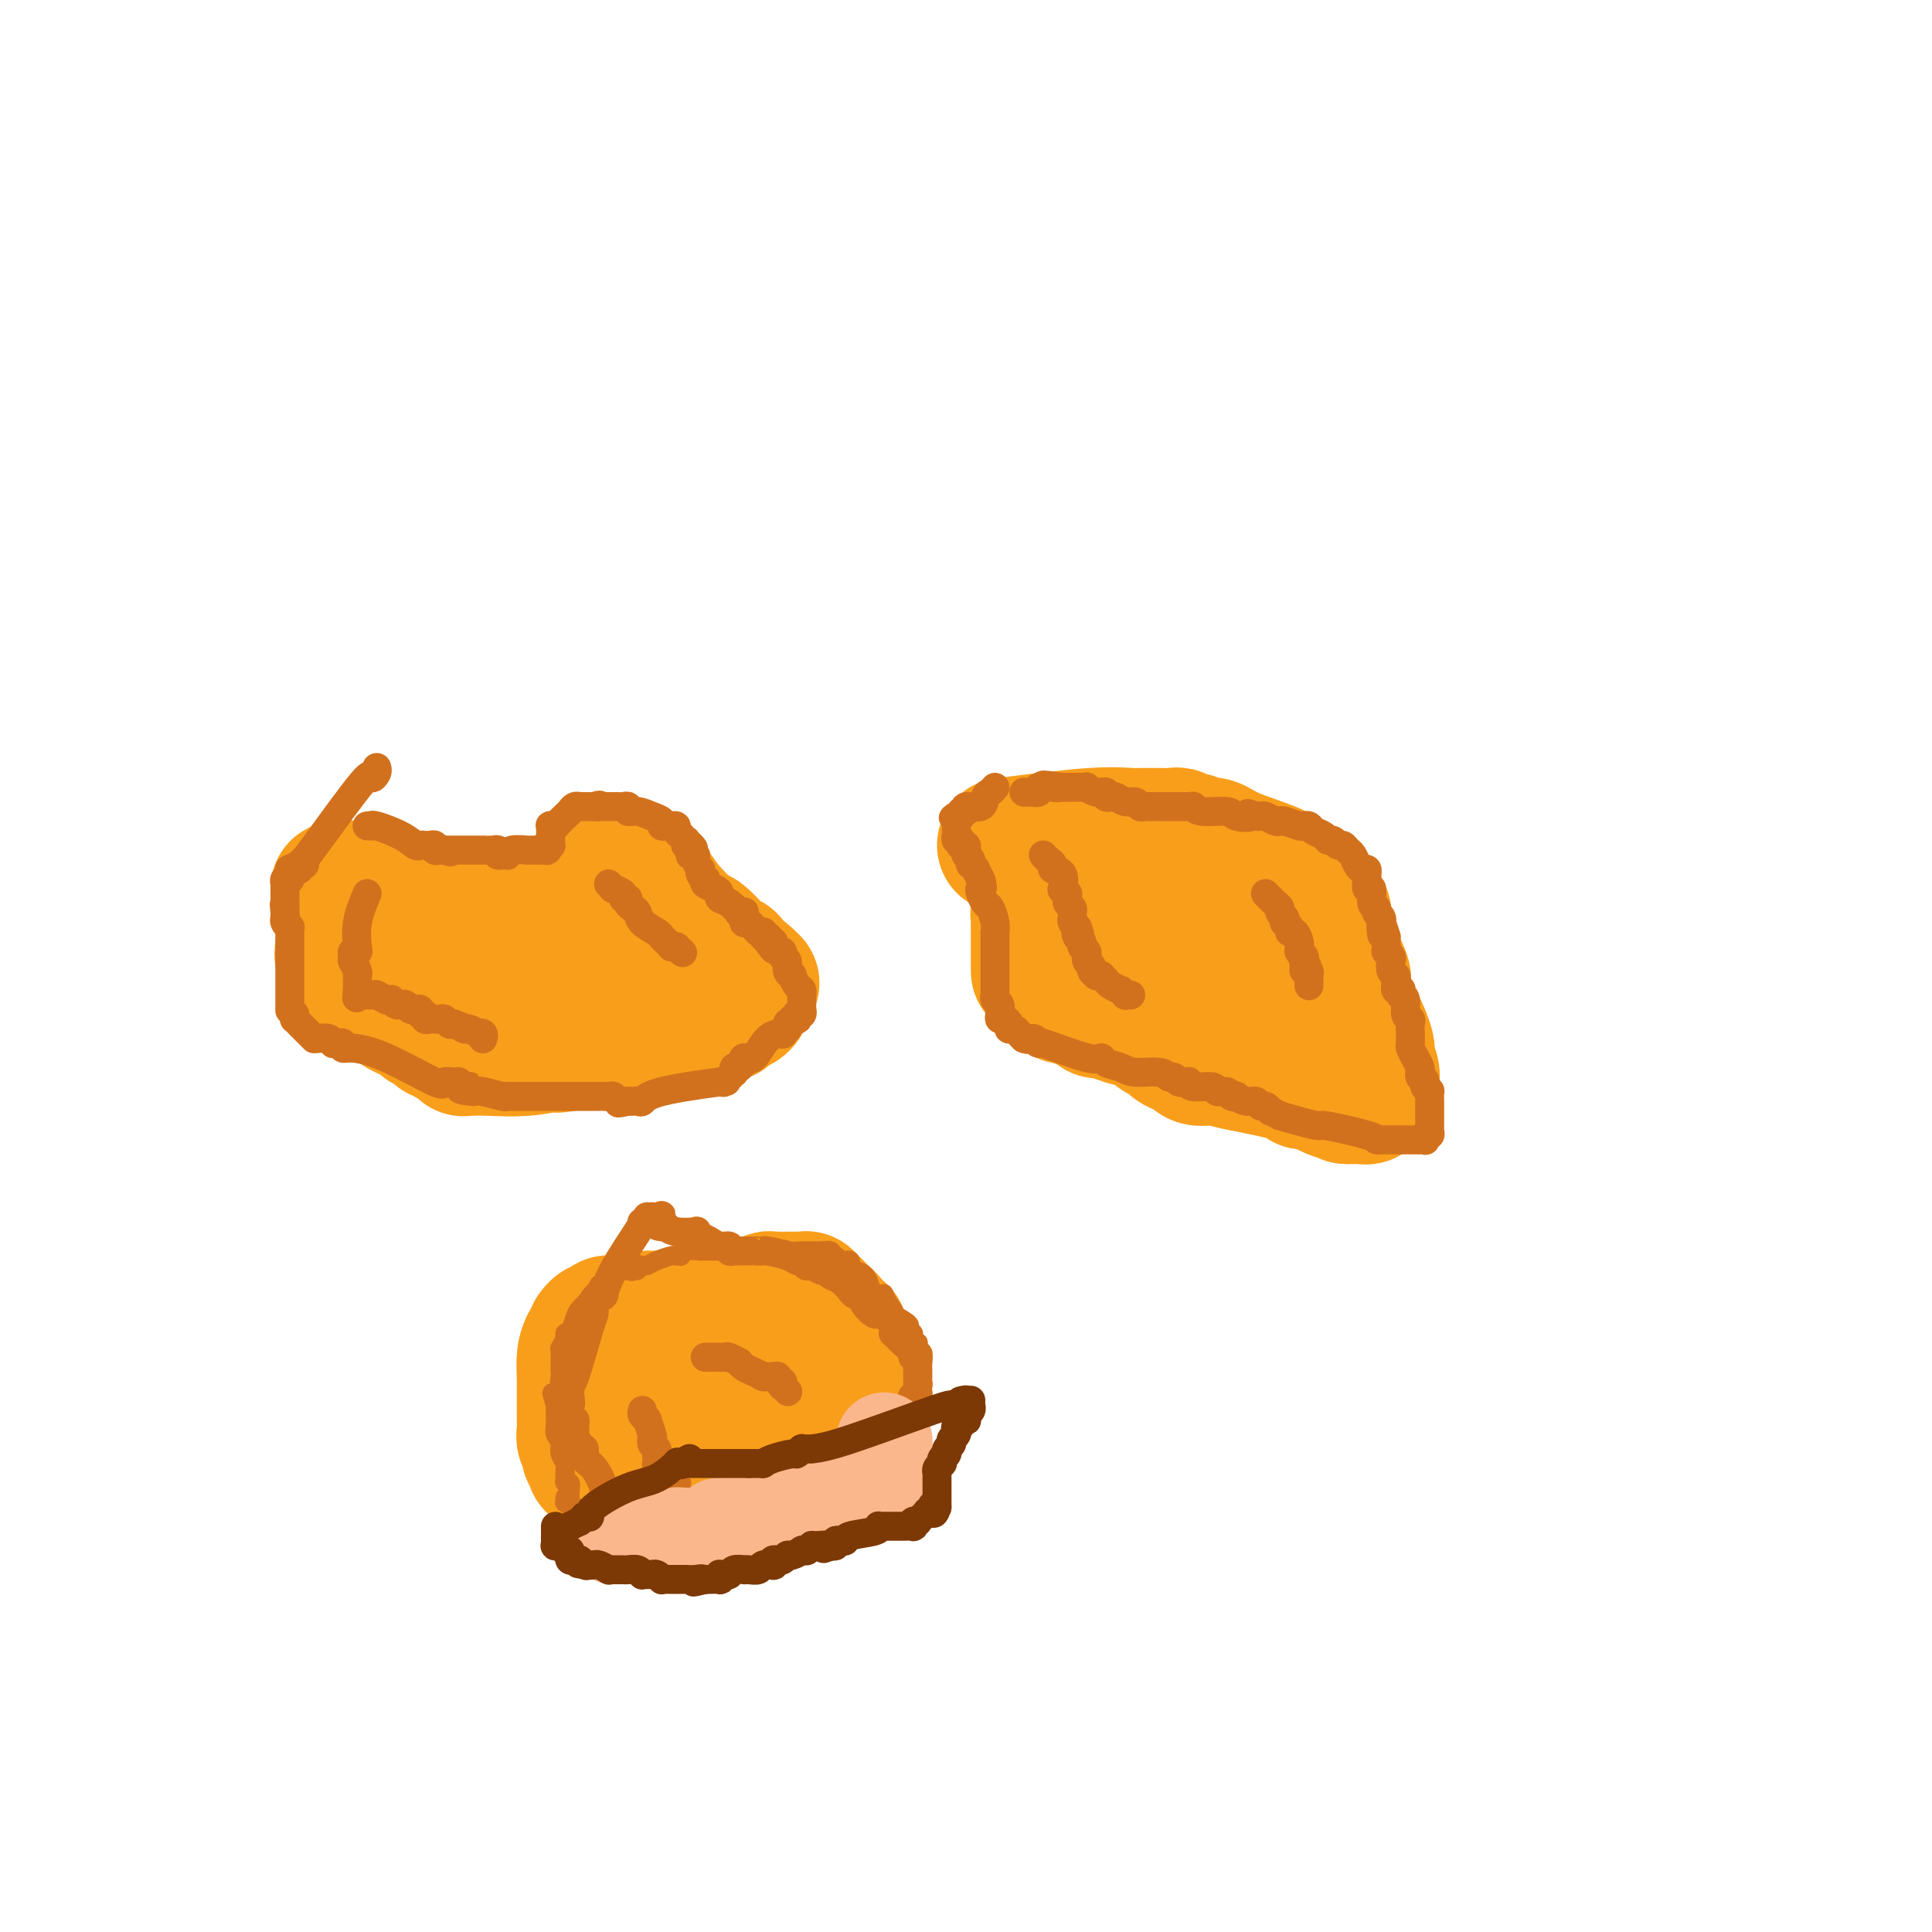 <svg viewBox='0 0 400 400' version='1.1' xmlns='http://www.w3.org/2000/svg' xmlns:xlink='http://www.w3.org/1999/xlink'><g fill='none' stroke='#F99E1B' stroke-width='28' stroke-linecap='round' stroke-linejoin='round'><path d='M70,184c0.879,-0.168 1.758,-0.336 3,0c1.242,0.336 2.847,1.176 5,2c2.153,0.824 4.854,1.632 10,3c5.146,1.368 12.738,3.295 16,4c3.262,0.705 2.195,0.189 2,0c-0.195,-0.189 0.484,-0.051 1,0c0.516,0.051 0.870,0.014 1,0c0.130,-0.014 0.038,-0.007 0,0c-0.038,0.007 -0.021,0.013 0,0c0.021,-0.013 0.045,-0.045 0,0c-0.045,0.045 -0.159,0.167 0,0c0.159,-0.167 0.592,-0.622 1,-1c0.408,-0.378 0.792,-0.679 1,-1c0.208,-0.321 0.242,-0.660 1,-1c0.758,-0.340 2.242,-0.679 4,-1c1.758,-0.321 3.792,-0.622 5,-1c1.208,-0.378 1.592,-0.833 2,-1c0.408,-0.167 0.841,-0.045 1,0c0.159,0.045 0.046,0.013 0,0c-0.046,-0.013 -0.023,-0.006 0,0'/><path d='M123,187c2.874,-1.156 0.560,-1.046 0,-1c-0.560,0.046 0.634,0.027 1,0c0.366,-0.027 -0.094,-0.064 0,0c0.094,0.064 0.743,0.227 1,0c0.257,-0.227 0.120,-0.844 0,-1c-0.120,-0.156 -0.225,0.151 0,0c0.225,-0.151 0.778,-0.758 1,-1c0.222,-0.242 0.112,-0.118 0,0c-0.112,0.118 -0.226,0.229 0,0c0.226,-0.229 0.792,-0.797 1,-1c0.208,-0.203 0.056,-0.041 0,0c-0.056,0.041 -0.018,-0.040 0,0c0.018,0.040 0.014,0.202 0,0c-0.014,-0.202 -0.038,-0.768 0,-1c0.038,-0.232 0.139,-0.129 0,0c-0.139,0.129 -0.518,0.282 0,0c0.518,-0.282 1.932,-1.001 3,-1c1.068,0.001 1.788,0.723 2,1c0.212,0.277 -0.085,0.110 0,0c0.085,-0.110 0.551,-0.163 1,0c0.449,0.163 0.880,0.542 1,1c0.120,0.458 -0.072,0.996 0,1c0.072,0.004 0.407,-0.526 1,0c0.593,0.526 1.444,2.107 3,4c1.556,1.893 3.818,4.099 5,5c1.182,0.901 1.286,0.497 2,1c0.714,0.503 2.039,1.914 3,3c0.961,1.086 1.556,1.848 2,2c0.444,0.152 0.735,-0.305 1,0c0.265,0.305 0.504,1.373 1,2c0.496,0.627 1.248,0.814 2,1'/><path d='M154,202c3.249,3.046 0.870,0.662 0,0c-0.870,-0.662 -0.233,0.397 0,1c0.233,0.603 0.063,0.750 0,1c-0.063,0.250 -0.017,0.602 0,1c0.017,0.398 0.005,0.841 0,1c-0.005,0.159 -0.004,0.032 0,0c0.004,-0.032 0.012,0.029 0,0c-0.012,-0.029 -0.045,-0.149 0,0c0.045,0.149 0.167,0.566 0,1c-0.167,0.434 -0.622,0.886 -1,1c-0.378,0.114 -0.678,-0.109 -1,0c-0.322,0.109 -0.667,0.551 -1,1c-0.333,0.449 -0.653,0.905 -1,1c-0.347,0.095 -0.719,-0.170 -1,0c-0.281,0.170 -0.471,0.777 -1,1c-0.529,0.223 -1.398,0.064 -2,0c-0.602,-0.064 -0.936,-0.031 -1,0c-0.064,0.031 0.142,0.061 0,0c-0.142,-0.061 -0.630,-0.214 -1,0c-0.370,0.214 -0.620,0.793 -1,1c-0.380,0.207 -0.891,0.042 -1,0c-0.109,-0.042 0.183,0.041 0,0c-0.183,-0.041 -0.841,-0.204 -1,0c-0.159,0.204 0.181,0.776 0,1c-0.181,0.224 -0.884,0.099 -1,0c-0.116,-0.099 0.354,-0.171 0,0c-0.354,0.171 -1.531,0.584 -3,1c-1.469,0.416 -3.229,0.833 -4,1c-0.771,0.167 -0.554,0.083 -2,0c-1.446,-0.083 -4.556,-0.167 -7,0c-2.444,0.167 -4.222,0.583 -6,1'/><path d='M118,216c-5.383,0.868 -2.839,0.036 -3,0c-0.161,-0.036 -3.027,0.722 -6,1c-2.973,0.278 -6.054,0.074 -8,0c-1.946,-0.074 -2.756,-0.020 -3,0c-0.244,0.020 0.078,0.005 0,0c-0.078,-0.005 -0.557,-0.001 -1,0c-0.443,0.001 -0.851,0.000 -1,0c-0.149,-0.000 -0.040,0.001 0,0c0.040,-0.001 0.012,-0.004 0,0c-0.012,0.004 -0.007,0.016 0,0c0.007,-0.016 0.018,-0.061 0,0c-0.018,0.061 -0.064,0.228 0,0c0.064,-0.228 0.239,-0.850 0,-1c-0.239,-0.150 -0.890,0.171 -1,0c-0.110,-0.171 0.322,-0.833 0,-1c-0.322,-0.167 -1.397,0.162 -2,0c-0.603,-0.162 -0.735,-0.814 -1,-1c-0.265,-0.186 -0.663,0.094 -1,0c-0.337,-0.094 -0.612,-0.563 -1,-1c-0.388,-0.437 -0.889,-0.842 -1,-1c-0.111,-0.158 0.169,-0.069 0,0c-0.169,0.069 -0.788,0.117 -1,0c-0.212,-0.117 -0.016,-0.398 -1,-1c-0.984,-0.602 -3.147,-1.524 -4,-2c-0.853,-0.476 -0.396,-0.506 -1,-1c-0.604,-0.494 -2.270,-1.452 -3,-2c-0.730,-0.548 -0.524,-0.685 -1,-1c-0.476,-0.315 -1.633,-0.806 -2,-1c-0.367,-0.194 0.055,-0.091 0,0c-0.055,0.091 -0.587,0.169 -1,0c-0.413,-0.169 -0.706,-0.584 -1,-1'/><path d='M74,203c-3.708,-2.183 -0.978,-0.639 0,0c0.978,0.639 0.206,0.375 0,0c-0.206,-0.375 0.156,-0.861 0,-1c-0.156,-0.139 -0.830,0.069 -1,0c-0.170,-0.069 0.164,-0.415 0,-1c-0.164,-0.585 -0.826,-1.408 -1,-2c-0.174,-0.592 0.139,-0.951 0,-1c-0.139,-0.049 -0.731,0.213 -1,0c-0.269,-0.213 -0.214,-0.901 0,-1c0.214,-0.099 0.586,0.390 1,0c0.414,-0.390 0.870,-1.659 1,-2c0.130,-0.341 -0.067,0.245 0,0c0.067,-0.245 0.396,-1.320 1,-2c0.604,-0.680 1.481,-0.966 2,-1c0.519,-0.034 0.679,0.183 1,0c0.321,-0.183 0.803,-0.767 1,-1c0.197,-0.233 0.108,-0.116 0,0c-0.108,0.116 -0.236,0.231 0,0c0.236,-0.231 0.837,-0.808 1,-1c0.163,-0.192 -0.110,0.000 0,0c0.110,-0.000 0.603,-0.194 1,0c0.397,0.194 0.697,0.775 1,1c0.303,0.225 0.607,0.095 1,0c0.393,-0.095 0.874,-0.156 1,0c0.126,0.156 -0.104,0.530 0,1c0.104,0.470 0.542,1.036 1,1c0.458,-0.036 0.935,-0.675 3,0c2.065,0.675 5.719,2.666 8,4c2.281,1.334 3.191,2.013 6,3c2.809,0.987 7.517,2.282 10,3c2.483,0.718 2.742,0.859 3,1'/><path d='M114,204c5.590,2.392 2.064,1.373 1,1c-1.064,-0.373 0.335,-0.100 1,0c0.665,0.100 0.598,0.027 2,0c1.402,-0.027 4.274,-0.007 6,0c1.726,0.007 2.305,0.002 3,0c0.695,-0.002 1.506,-0.000 2,0c0.494,0.000 0.672,-0.000 1,0c0.328,0.000 0.806,0.001 1,0c0.194,-0.001 0.105,-0.004 0,0c-0.105,0.004 -0.224,0.015 0,0c0.224,-0.015 0.792,-0.055 1,0c0.208,0.055 0.056,0.207 0,0c-0.056,-0.207 -0.015,-0.772 0,-1c0.015,-0.228 0.004,-0.118 0,0c-0.004,0.118 -0.001,0.244 0,0c0.001,-0.244 0.000,-0.859 0,-1c-0.000,-0.141 -0.000,0.192 0,0c0.000,-0.192 0.001,-0.910 0,-1c-0.001,-0.090 -0.003,0.449 0,0c0.003,-0.449 0.012,-1.886 0,-3c-0.012,-1.114 -0.045,-1.905 0,-2c0.045,-0.095 0.167,0.508 0,0c-0.167,-0.508 -0.622,-2.126 -1,-3c-0.378,-0.874 -0.679,-1.004 -1,-1c-0.321,0.004 -0.663,0.142 -1,0c-0.337,-0.142 -0.668,-0.564 -1,-1c-0.332,-0.436 -0.666,-0.888 -1,-1c-0.334,-0.112 -0.667,0.114 -1,0c-0.333,-0.114 -0.667,-0.569 -1,-1c-0.333,-0.431 -0.667,-0.837 -1,-1c-0.333,-0.163 -0.667,-0.081 -1,0'/><path d='M123,189c-1.128,-0.774 0.053,-0.207 0,0c-0.053,0.207 -1.339,0.056 -2,0c-0.661,-0.056 -0.699,-0.015 -1,0c-0.301,0.015 -0.867,0.004 -1,0c-0.133,-0.004 0.168,-0.001 0,0c-0.168,0.001 -0.804,-0.001 -1,0c-0.196,0.001 0.049,0.004 0,0c-0.049,-0.004 -0.391,-0.015 -1,0c-0.609,0.015 -1.487,0.057 -2,0c-0.513,-0.057 -0.663,-0.211 -1,0c-0.337,0.211 -0.861,0.788 -1,1c-0.139,0.212 0.107,0.061 0,0c-0.107,-0.061 -0.569,-0.030 -1,0c-0.431,0.030 -0.833,0.060 -1,0c-0.167,-0.060 -0.101,-0.208 0,0c0.101,0.208 0.237,0.774 0,1c-0.237,0.226 -0.848,0.113 -1,0c-0.152,-0.113 0.155,-0.228 0,0c-0.155,0.228 -0.774,0.797 -1,1c-0.226,0.203 -0.061,0.040 0,0c0.061,-0.040 0.016,0.042 0,0c-0.016,-0.042 -0.004,-0.207 0,0c0.004,0.207 0.001,0.788 0,1c-0.001,0.212 -0.000,0.057 0,0c0.000,-0.057 0.000,-0.016 0,0c-0.000,0.016 -0.000,0.008 0,0'/><path d='M208,175c6.746,-0.845 13.492,-1.691 18,-2c4.508,-0.309 6.777,-0.083 8,0c1.223,0.083 1.398,0.022 2,0c0.602,-0.022 1.630,-0.006 2,0c0.370,0.006 0.082,0.002 0,0c-0.082,-0.002 0.043,-0.002 0,0c-0.043,0.002 -0.254,0.004 0,0c0.254,-0.004 0.972,-0.016 2,0c1.028,0.016 2.367,0.061 3,0c0.633,-0.061 0.562,-0.227 1,0c0.438,0.227 1.387,0.846 2,1c0.613,0.154 0.892,-0.156 1,0c0.108,0.156 0.047,0.779 0,1c-0.047,0.221 -0.080,0.041 0,0c0.080,-0.041 0.272,0.057 1,0c0.728,-0.057 1.991,-0.271 3,0c1.009,0.271 1.763,1.025 4,2c2.237,0.975 5.959,2.169 8,3c2.041,0.831 2.403,1.297 3,2c0.597,0.703 1.428,1.642 2,2c0.572,0.358 0.885,0.135 1,0c0.115,-0.135 0.033,-0.181 0,0c-0.033,0.181 -0.016,0.591 0,1'/><path d='M269,185c4.139,1.979 1.487,0.925 1,1c-0.487,0.075 1.190,1.277 2,2c0.810,0.723 0.753,0.967 1,1c0.247,0.033 0.799,-0.145 1,0c0.201,0.145 0.052,0.614 0,1c-0.052,0.386 -0.009,0.689 0,1c0.009,0.311 -0.018,0.629 0,1c0.018,0.371 0.082,0.795 0,1c-0.082,0.205 -0.310,0.190 0,1c0.310,0.810 1.159,2.445 2,4c0.841,1.555 1.674,3.032 2,4c0.326,0.968 0.145,1.429 0,2c-0.145,0.571 -0.255,1.253 0,2c0.255,0.747 0.876,1.561 1,2c0.124,0.439 -0.250,0.505 0,1c0.250,0.495 1.125,1.418 2,3c0.875,1.582 1.751,3.822 2,5c0.249,1.178 -0.129,1.295 0,2c0.129,0.705 0.767,1.997 1,3c0.233,1.003 0.063,1.718 0,2c-0.063,0.282 -0.017,0.132 0,0c0.017,-0.132 0.006,-0.245 0,0c-0.006,0.245 -0.006,0.849 0,1c0.006,0.151 0.016,-0.152 0,0c-0.016,0.152 -0.060,0.759 0,1c0.060,0.241 0.224,0.117 0,0c-0.224,-0.117 -0.836,-0.228 -1,0c-0.164,0.228 0.121,0.793 0,1c-0.121,0.207 -0.648,0.056 -1,0c-0.352,-0.056 -0.529,-0.016 -1,0c-0.471,0.016 -1.235,0.008 -2,0'/><path d='M279,227c-0.947,0.088 -0.814,-0.693 -1,-1c-0.186,-0.307 -0.691,-0.139 -1,0c-0.309,0.139 -0.421,0.248 -1,0c-0.579,-0.248 -1.626,-0.853 -2,-1c-0.374,-0.147 -0.074,0.164 0,0c0.074,-0.164 -0.078,-0.803 -1,-1c-0.922,-0.197 -2.612,0.049 -3,0c-0.388,-0.049 0.528,-0.391 -1,-1c-1.528,-0.609 -5.498,-1.484 -8,-2c-2.502,-0.516 -3.536,-0.674 -5,-1c-1.464,-0.326 -3.357,-0.820 -4,-1c-0.643,-0.180 -0.035,-0.047 0,0c0.035,0.047 -0.502,0.009 -1,0c-0.498,-0.009 -0.956,0.013 -1,0c-0.044,-0.013 0.324,-0.060 0,0c-0.324,0.060 -1.342,0.227 -2,0c-0.658,-0.227 -0.955,-0.848 -1,-1c-0.045,-0.152 0.162,0.166 0,0c-0.162,-0.166 -0.694,-0.817 -1,-1c-0.306,-0.183 -0.386,0.101 -1,0c-0.614,-0.101 -1.761,-0.586 -2,-1c-0.239,-0.414 0.431,-0.756 0,-1c-0.431,-0.244 -1.961,-0.391 -3,-1c-1.039,-0.609 -1.586,-1.679 -2,-2c-0.414,-0.321 -0.695,0.107 -1,0c-0.305,-0.107 -0.635,-0.750 -1,-1c-0.365,-0.250 -0.766,-0.106 -1,0c-0.234,0.106 -0.300,0.173 -1,0c-0.700,-0.173 -2.035,-0.585 -3,-1c-0.965,-0.415 -1.562,-0.833 -2,-1c-0.438,-0.167 -0.719,-0.084 -1,0'/><path d='M228,209c-3.333,-1.559 -1.667,-0.457 -1,0c0.667,0.457 0.335,0.267 0,0c-0.335,-0.267 -0.672,-0.612 -1,-1c-0.328,-0.388 -0.648,-0.818 -1,-1c-0.352,-0.182 -0.735,-0.115 -1,0c-0.265,0.115 -0.411,0.279 -1,0c-0.589,-0.279 -1.622,-1.002 -2,-1c-0.378,0.002 -0.101,0.730 -1,0c-0.899,-0.730 -2.973,-2.917 -4,-4c-1.027,-1.083 -1.007,-1.064 -1,-1c0.007,0.064 0.002,0.171 0,0c-0.002,-0.171 -0.001,-0.619 0,-1c0.001,-0.381 0.000,-0.693 0,-1c-0.000,-0.307 -0.000,-0.607 0,-1c0.000,-0.393 0.000,-0.879 0,-1c-0.000,-0.121 0.000,0.124 0,0c-0.000,-0.124 -0.000,-0.618 0,-1c0.000,-0.382 0.000,-0.653 0,-1c-0.000,-0.347 -0.001,-0.770 0,-1c0.001,-0.230 0.004,-0.265 0,-1c-0.004,-0.735 -0.016,-2.168 0,-3c0.016,-0.832 0.060,-1.063 0,-1c-0.060,0.063 -0.224,0.421 0,0c0.224,-0.421 0.834,-1.619 1,-2c0.166,-0.381 -0.114,0.056 0,0c0.114,-0.056 0.623,-0.603 1,-1c0.377,-0.397 0.623,-0.642 1,-1c0.377,-0.358 0.885,-0.828 1,-1c0.115,-0.172 -0.161,-0.046 0,0c0.161,0.046 0.760,0.013 1,0c0.240,-0.013 0.120,-0.007 0,0'/><path d='M220,184c0.709,-0.927 -0.018,-0.245 0,0c0.018,0.245 0.781,0.054 1,0c0.219,-0.054 -0.107,0.031 0,0c0.107,-0.031 0.647,-0.177 1,0c0.353,0.177 0.521,0.676 1,1c0.479,0.324 1.271,0.471 2,1c0.729,0.529 1.395,1.438 2,2c0.605,0.562 1.151,0.778 2,1c0.849,0.222 2.002,0.452 3,1c0.998,0.548 1.839,1.414 2,2c0.161,0.586 -0.360,0.891 0,1c0.360,0.109 1.599,0.022 2,0c0.401,-0.022 -0.037,0.022 0,0c0.037,-0.022 0.549,-0.111 1,0c0.451,0.111 0.842,0.422 2,1c1.158,0.578 3.083,1.422 4,2c0.917,0.578 0.826,0.890 1,1c0.174,0.110 0.613,0.018 1,0c0.387,-0.018 0.723,0.037 1,0c0.277,-0.037 0.493,-0.165 1,0c0.507,0.165 1.303,0.622 2,1c0.697,0.378 1.296,0.676 3,1c1.704,0.324 4.513,0.675 6,1c1.487,0.325 1.652,0.623 2,1c0.348,0.377 0.878,0.833 1,1c0.122,0.167 -0.163,0.045 0,0c0.163,-0.045 0.775,-0.012 1,0c0.225,0.012 0.064,0.003 0,0c-0.064,-0.003 -0.032,-0.002 0,0'/></g>
<g fill='none' stroke='#D2711D' stroke-width='6' stroke-linecap='round' stroke-linejoin='round'><path d='M76,171c0.424,0.003 0.848,0.006 1,0c0.152,-0.006 0.034,-0.022 0,0c-0.034,0.022 0.018,0.083 0,0c-0.018,-0.083 -0.106,-0.309 1,0c1.106,0.309 3.406,1.155 5,2c1.594,0.845 2.482,1.691 3,2c0.518,0.309 0.665,0.082 1,0c0.335,-0.082 0.859,-0.018 1,0c0.141,0.018 -0.102,-0.009 0,0c0.102,0.009 0.549,0.055 1,0c0.451,-0.055 0.905,-0.211 1,0c0.095,0.211 -0.168,0.789 0,1c0.168,0.211 0.767,0.057 1,0c0.233,-0.057 0.101,-0.015 0,0c-0.101,0.015 -0.172,0.004 0,0c0.172,-0.004 0.586,-0.002 1,0'/><path d='M92,176c2.476,0.774 0.667,0.207 0,0c-0.667,-0.207 -0.193,-0.056 0,0c0.193,0.056 0.104,0.015 0,0c-0.104,-0.015 -0.225,-0.004 0,0c0.225,0.004 0.794,0.001 1,0c0.206,-0.001 0.048,-0.000 0,0c-0.048,0.000 0.015,0.000 0,0c-0.015,-0.000 -0.106,-0.000 0,0c0.106,0.000 0.411,0.000 1,0c0.589,-0.000 1.463,-0.000 2,0c0.537,0.000 0.737,0.000 1,0c0.263,-0.000 0.591,-0.000 1,0c0.409,0.000 0.901,0.000 1,0c0.099,-0.000 -0.194,-0.001 0,0c0.194,0.001 0.874,0.004 1,0c0.126,-0.004 -0.302,-0.015 0,0c0.302,0.015 1.335,0.057 2,0c0.665,-0.057 0.962,-0.211 1,0c0.038,0.211 -0.182,0.788 0,1c0.182,0.212 0.767,0.058 1,0c0.233,-0.058 0.116,-0.019 0,0c-0.116,0.019 -0.229,0.019 0,0c0.229,-0.019 0.802,-0.058 1,0c0.198,0.058 0.021,0.212 0,0c-0.021,-0.212 0.114,-0.789 1,-1c0.886,-0.211 2.525,-0.057 3,0c0.475,0.057 -0.212,0.015 0,0c0.212,-0.015 1.325,-0.004 2,0c0.675,0.004 0.913,0.001 1,0c0.087,-0.001 0.025,-0.000 0,0c-0.025,0.000 -0.012,0.000 0,0'/><path d='M112,176c3.034,0.004 0.621,0.015 0,0c-0.621,-0.015 0.552,-0.057 1,0c0.448,0.057 0.173,0.211 0,0c-0.173,-0.211 -0.242,-0.789 0,-1c0.242,-0.211 0.797,-0.056 1,0c0.203,0.056 0.054,0.011 0,0c-0.054,-0.011 -0.015,0.011 0,0c0.015,-0.011 0.004,-0.056 0,0c-0.004,0.056 -0.001,0.212 0,0c0.001,-0.212 0.000,-0.791 0,-1c-0.000,-0.209 -0.000,-0.046 0,0c0.000,0.046 -0.000,-0.025 0,0c0.000,0.025 0.000,0.147 0,0c-0.000,-0.147 -0.001,-0.561 0,-1c0.001,-0.439 0.005,-0.903 0,-1c-0.005,-0.097 -0.017,0.172 0,0c0.017,-0.172 0.064,-0.785 0,-1c-0.064,-0.215 -0.238,-0.032 0,0c0.238,0.032 0.890,-0.086 1,0c0.110,0.086 -0.320,0.377 0,0c0.320,-0.377 1.392,-1.422 2,-2c0.608,-0.578 0.752,-0.691 1,-1c0.248,-0.309 0.601,-0.815 1,-1c0.399,-0.185 0.843,-0.050 1,0c0.157,0.050 0.027,0.013 0,0c-0.027,-0.013 0.048,-0.004 0,0c-0.048,0.004 -0.220,0.001 0,0c0.220,-0.001 0.832,-0.000 1,0c0.168,0.000 -0.109,0.000 0,0c0.109,-0.000 0.602,-0.000 1,0c0.398,0.000 0.699,0.000 1,0'/><path d='M123,167c1.636,-0.619 1.227,-0.166 1,0c-0.227,0.166 -0.272,0.044 0,0c0.272,-0.044 0.861,-0.012 1,0c0.139,0.012 -0.173,0.003 0,0c0.173,-0.003 0.830,-0.001 1,0c0.170,0.001 -0.148,0.000 0,0c0.148,-0.000 0.760,0.000 1,0c0.240,-0.000 0.107,-0.001 0,0c-0.107,0.001 -0.188,0.004 0,0c0.188,-0.004 0.644,-0.016 1,0c0.356,0.016 0.612,0.060 1,0c0.388,-0.060 0.907,-0.224 1,0c0.093,0.224 -0.238,0.834 0,1c0.238,0.166 1.047,-0.113 2,0c0.953,0.113 2.049,0.619 3,1c0.951,0.381 1.758,0.638 2,1c0.242,0.362 -0.080,0.829 0,1c0.080,0.171 0.561,0.045 1,0c0.439,-0.045 0.834,-0.009 1,0c0.166,0.009 0.101,-0.008 0,0c-0.101,0.008 -0.238,0.039 0,0c0.238,-0.039 0.852,-0.150 1,0c0.148,0.150 -0.171,0.561 0,1c0.171,0.439 0.830,0.906 1,1c0.170,0.094 -0.150,-0.185 0,0c0.150,0.185 0.772,0.834 1,1c0.228,0.166 0.064,-0.152 0,0c-0.064,0.152 -0.027,0.773 0,1c0.027,0.227 0.046,0.061 0,0c-0.046,-0.061 -0.156,-0.017 0,0c0.156,0.017 0.578,0.009 1,0'/><path d='M143,175c1.237,1.150 0.330,1.026 0,1c-0.330,-0.026 -0.085,0.045 0,0c0.085,-0.045 0.008,-0.207 0,0c-0.008,0.207 0.054,0.781 0,1c-0.054,0.219 -0.225,0.082 0,0c0.225,-0.082 0.844,-0.110 1,0c0.156,0.110 -0.151,0.359 0,1c0.151,0.641 0.759,1.673 1,2c0.241,0.327 0.115,-0.053 0,0c-0.115,0.053 -0.221,0.539 0,1c0.221,0.461 0.767,0.897 1,1c0.233,0.103 0.152,-0.127 0,0c-0.152,0.127 -0.375,0.610 0,1c0.375,0.390 1.348,0.686 2,1c0.652,0.314 0.983,0.644 1,1c0.017,0.356 -0.279,0.737 0,1c0.279,0.263 1.133,0.408 2,1c0.867,0.592 1.749,1.631 2,2c0.251,0.369 -0.127,0.069 0,0c0.127,-0.069 0.758,0.094 1,0c0.242,-0.094 0.093,-0.446 0,0c-0.093,0.446 -0.130,1.689 0,2c0.130,0.311 0.427,-0.310 1,0c0.573,0.310 1.420,1.551 2,2c0.580,0.449 0.891,0.106 1,0c0.109,-0.106 0.015,0.023 0,0c-0.015,-0.023 0.048,-0.200 0,0c-0.048,0.200 -0.209,0.775 0,1c0.209,0.225 0.787,0.099 1,0c0.213,-0.099 0.061,-0.171 0,0c-0.061,0.171 -0.030,0.586 0,1'/><path d='M159,195c2.415,3.090 0.451,0.814 0,0c-0.451,-0.814 0.610,-0.167 1,0c0.390,0.167 0.107,-0.147 0,0c-0.107,0.147 -0.039,0.757 0,1c0.039,0.243 0.048,0.121 0,0c-0.048,-0.121 -0.152,-0.241 0,0c0.152,0.241 0.562,0.841 1,1c0.438,0.159 0.906,-0.125 1,0c0.094,0.125 -0.186,0.659 0,1c0.186,0.341 0.837,0.491 1,1c0.163,0.509 -0.163,1.379 0,2c0.163,0.621 0.814,0.994 1,1c0.186,0.006 -0.094,-0.353 0,0c0.094,0.353 0.561,1.419 1,2c0.439,0.581 0.850,0.676 1,1c0.150,0.324 0.040,0.875 0,1c-0.040,0.125 -0.011,-0.178 0,0c0.011,0.178 0.003,0.836 0,1c-0.003,0.164 -0.001,-0.167 0,0c0.001,0.167 0.001,0.833 0,1c-0.001,0.167 -0.004,-0.165 0,0c0.004,0.165 0.015,0.828 0,1c-0.015,0.172 -0.057,-0.146 0,0c0.057,0.146 0.212,0.757 0,1c-0.212,0.243 -0.793,0.118 -1,0c-0.207,-0.118 -0.041,-0.228 0,0c0.041,0.228 -0.044,0.796 0,1c0.044,0.204 0.218,0.044 0,0c-0.218,-0.044 -0.828,0.027 -1,0c-0.172,-0.027 0.094,-0.150 0,0c-0.094,0.150 -0.547,0.575 -1,1'/><path d='M163,212c-0.465,1.100 -0.129,0.351 0,0c0.129,-0.351 0.051,-0.304 0,0c-0.051,0.304 -0.075,0.866 0,1c0.075,0.134 0.249,-0.159 0,0c-0.249,0.159 -0.922,0.770 -1,1c-0.078,0.230 0.439,0.078 0,0c-0.439,-0.078 -1.835,-0.084 -3,1c-1.165,1.084 -2.101,3.257 -3,4c-0.899,0.743 -1.761,0.054 -2,0c-0.239,-0.054 0.146,0.525 0,1c-0.146,0.475 -0.824,0.846 -1,1c-0.176,0.154 0.150,0.093 0,0c-0.150,-0.093 -0.776,-0.217 -1,0c-0.224,0.217 -0.046,0.776 0,1c0.046,0.224 -0.041,0.113 0,0c0.041,-0.113 0.208,-0.227 0,0c-0.208,0.227 -0.791,0.797 -1,1c-0.209,0.203 -0.044,0.041 0,0c0.044,-0.041 -0.033,0.040 0,0c0.033,-0.040 0.178,-0.201 0,0c-0.178,0.201 -0.678,0.765 -1,1c-0.322,0.235 -0.467,0.140 0,0c0.467,-0.140 1.547,-0.325 -1,0c-2.547,0.325 -8.720,1.159 -12,2c-3.280,0.841 -3.667,1.690 -4,2c-0.333,0.310 -0.611,0.083 -1,0c-0.389,-0.083 -0.889,-0.022 -1,0c-0.111,0.022 0.166,0.006 0,0c-0.166,-0.006 -0.775,-0.002 -1,0c-0.225,0.002 -0.064,0.000 0,0c0.064,-0.000 0.032,-0.000 0,0'/><path d='M130,228c-3.428,0.757 -1.497,0.150 -1,0c0.497,-0.150 -0.440,0.156 -1,0c-0.560,-0.156 -0.742,-0.774 -1,-1c-0.258,-0.226 -0.591,-0.061 -1,0c-0.409,0.061 -0.893,0.016 -1,0c-0.107,-0.016 0.165,-0.004 0,0c-0.165,0.004 -0.765,0.001 -1,0c-0.235,-0.001 -0.105,-0.000 0,0c0.105,0.000 0.187,0.000 0,0c-0.187,-0.000 -0.641,-0.000 -1,0c-0.359,0.000 -0.622,0.000 -1,0c-0.378,-0.000 -0.871,-0.000 -2,0c-1.129,0.000 -2.895,0.000 -4,0c-1.105,-0.000 -1.550,-0.000 -2,0c-0.450,0.000 -0.905,0.000 -1,0c-0.095,-0.000 0.171,-0.000 0,0c-0.171,0.000 -0.780,0.000 -1,0c-0.220,-0.000 -0.052,-0.000 0,0c0.052,0.000 -0.014,0.000 0,0c0.014,-0.000 0.106,-0.000 0,0c-0.106,0.000 -0.409,0.000 -1,0c-0.591,-0.000 -1.468,-0.000 -2,0c-0.532,0.000 -0.717,0.000 -1,0c-0.283,-0.000 -0.664,-0.000 -1,0c-0.336,0.000 -0.626,0.001 -1,0c-0.374,-0.001 -0.832,-0.004 -1,0c-0.168,0.004 -0.048,0.015 0,0c0.048,-0.015 0.023,-0.056 0,0c-0.023,0.056 -0.045,0.207 -1,0c-0.955,-0.207 -2.844,-0.774 -4,-1c-1.156,-0.226 -1.578,-0.113 -2,0'/><path d='M98,226c-5.116,-0.536 -1.907,-0.876 -1,-1c0.907,-0.124 -0.488,-0.033 -1,0c-0.512,0.033 -0.141,0.009 0,0c0.141,-0.009 0.052,-0.001 0,0c-0.052,0.001 -0.066,-0.004 0,0c0.066,0.004 0.212,0.015 0,0c-0.212,-0.015 -0.783,-0.058 -1,0c-0.217,0.058 -0.082,0.216 0,0c0.082,-0.216 0.110,-0.807 0,-1c-0.110,-0.193 -0.358,0.011 -1,0c-0.642,-0.011 -1.679,-0.237 -2,0c-0.321,0.237 0.072,0.935 -2,0c-2.072,-0.935 -6.611,-3.504 -10,-5c-3.389,-1.496 -5.630,-1.918 -7,-2c-1.370,-0.082 -1.869,0.175 -2,0c-0.131,-0.175 0.106,-0.783 0,-1c-0.106,-0.217 -0.557,-0.044 -1,0c-0.443,0.044 -0.879,-0.041 -1,0c-0.121,0.041 0.073,0.207 0,0c-0.073,-0.207 -0.412,-0.788 -1,-1c-0.588,-0.212 -1.425,-0.056 -2,0c-0.575,0.056 -0.889,0.012 -1,0c-0.111,-0.012 -0.019,0.008 0,0c0.019,-0.008 -0.036,-0.043 0,0c0.036,0.043 0.164,0.165 0,0c-0.164,-0.165 -0.618,-0.618 -1,-1c-0.382,-0.382 -0.691,-0.694 -1,-1c-0.309,-0.306 -0.619,-0.608 -1,-1c-0.381,-0.392 -0.833,-0.875 -1,-1c-0.167,-0.125 -0.048,0.107 0,0c0.048,-0.107 0.024,-0.554 0,-1'/><path d='M61,210c-1.000,-1.029 -1.000,-1.103 -1,-1c0.000,0.103 -0.000,0.383 0,0c0.000,-0.383 0.000,-1.430 0,-2c-0.000,-0.570 -0.000,-0.665 0,-1c0.000,-0.335 0.000,-0.912 0,-1c-0.000,-0.088 -0.000,0.314 0,0c0.000,-0.314 0.000,-1.342 0,-2c-0.000,-0.658 -0.000,-0.946 0,-1c0.000,-0.054 0.000,0.126 0,0c-0.000,-0.126 -0.000,-0.558 0,-1c0.000,-0.442 0.000,-0.893 0,-1c-0.000,-0.107 -0.000,0.129 0,0c0.000,-0.129 0.000,-0.622 0,-1c-0.000,-0.378 -0.000,-0.640 0,-1c0.000,-0.360 0.000,-0.817 0,-1c-0.000,-0.183 -0.000,-0.092 0,0c0.000,0.092 0.000,0.183 0,0c-0.000,-0.183 -0.000,-0.642 0,-1c0.000,-0.358 0.000,-0.617 0,-1c-0.000,-0.383 -0.000,-0.891 0,-1c0.000,-0.109 0.001,0.182 0,0c-0.001,-0.182 -0.004,-0.836 0,-1c0.004,-0.164 0.015,0.163 0,0c-0.015,-0.163 -0.057,-0.814 0,-1c0.057,-0.186 0.211,0.095 0,0c-0.211,-0.095 -0.789,-0.565 -1,-1c-0.211,-0.435 -0.057,-0.835 0,-1c0.057,-0.165 0.015,-0.096 0,0c-0.015,0.096 -0.004,0.218 0,0c0.004,-0.218 0.001,-0.777 0,-1c-0.001,-0.223 -0.001,-0.112 0,0'/><path d='M59,189c-0.309,-3.266 -0.083,-0.932 0,0c0.083,0.932 0.022,0.461 0,0c-0.022,-0.461 -0.006,-0.912 0,-1c0.006,-0.088 0.002,0.187 0,0c-0.002,-0.187 -0.000,-0.835 0,-1c0.000,-0.165 0.000,0.153 0,0c-0.000,-0.153 -0.000,-0.777 0,-1c0.000,-0.223 0.000,-0.045 0,0c-0.000,0.045 -0.000,-0.044 0,0c0.000,0.044 0.000,0.222 0,0c-0.000,-0.222 -0.000,-0.844 0,-1c0.000,-0.156 0.000,0.154 0,0c-0.000,-0.154 -0.000,-0.772 0,-1c0.000,-0.228 0.000,-0.065 0,0c-0.000,0.065 -0.000,0.031 0,0c0.000,-0.031 0.000,-0.060 0,0c-0.000,0.060 -0.001,0.208 0,0c0.001,-0.208 0.004,-0.774 0,-1c-0.004,-0.226 -0.015,-0.113 0,0c0.015,0.113 0.057,0.228 0,0c-0.057,-0.228 -0.211,-0.797 0,-1c0.211,-0.203 0.789,-0.040 1,0c0.211,0.040 0.057,-0.042 0,0c-0.057,0.042 -0.015,0.208 0,0c0.015,-0.208 0.004,-0.792 0,-1c-0.004,-0.208 -0.002,-0.042 0,0c0.002,0.042 0.003,-0.041 0,0c-0.003,0.041 -0.011,0.207 0,0c0.011,-0.207 0.041,-0.786 0,-1c-0.041,-0.214 -0.155,-0.061 0,0c0.155,0.061 0.577,0.031 1,0'/><path d='M61,180c0.325,-1.388 0.139,-0.358 0,0c-0.139,0.358 -0.230,0.043 0,0c0.230,-0.043 0.779,0.184 1,0c0.221,-0.184 0.112,-0.780 0,-1c-0.112,-0.220 -0.226,-0.063 0,0c0.226,0.063 0.793,0.031 1,0c0.207,-0.031 0.056,-0.061 0,0c-0.056,0.061 -0.016,0.213 0,0c0.016,-0.213 0.007,-0.792 0,-1c-0.007,-0.208 -0.012,-0.044 0,0c0.012,0.044 0.041,-0.033 0,0c-0.041,0.033 -0.151,0.174 0,0c0.151,-0.174 0.562,-0.663 3,-4c2.438,-3.337 6.902,-9.521 9,-12c2.098,-2.479 1.830,-1.253 2,-1c0.170,0.253 0.778,-0.468 1,-1c0.222,-0.532 0.060,-0.876 0,-1c-0.060,-0.124 -0.016,-0.030 0,0c0.016,0.030 0.004,-0.006 0,0c-0.004,0.006 -0.001,0.053 0,0c0.001,-0.053 0.000,-0.207 0,0c-0.000,0.207 -0.000,0.773 0,1c0.000,0.227 0.000,0.113 0,0'/><path d='M126,183c0.486,0.444 0.971,0.889 1,1c0.029,0.111 -0.399,-0.111 0,0c0.399,0.111 1.627,0.555 2,1c0.373,0.445 -0.107,0.892 0,1c0.107,0.108 0.800,-0.123 1,0c0.200,0.123 -0.094,0.600 0,1c0.094,0.400 0.574,0.723 1,1c0.426,0.277 0.797,0.509 1,1c0.203,0.491 0.237,1.242 1,2c0.763,0.758 2.256,1.523 3,2c0.744,0.477 0.739,0.668 1,1c0.261,0.332 0.787,0.807 1,1c0.213,0.193 0.113,0.104 0,0c-0.113,-0.104 -0.241,-0.224 0,0c0.241,0.224 0.849,0.792 1,1c0.151,0.208 -0.156,0.056 0,0c0.156,-0.056 0.774,-0.015 1,0c0.226,0.015 0.061,0.004 0,0c-0.061,-0.004 -0.016,-0.001 0,0c0.016,0.001 0.004,0.000 0,0c-0.004,-0.000 -0.001,-0.000 0,0c0.001,0.000 0.001,0.000 0,0'/><path d='M140,196c2.333,2.167 1.167,1.083 0,0'/><path d='M76,185c-0.837,2.002 -1.674,4.004 -2,6c-0.326,1.996 -0.140,3.985 0,5c0.140,1.015 0.234,1.057 0,1c-0.234,-0.057 -0.795,-0.212 -1,0c-0.205,0.212 -0.055,0.793 0,1c0.055,0.207 0.015,0.041 0,0c-0.015,-0.041 -0.004,0.042 0,0c0.004,-0.042 -0.000,-0.209 0,0c0.000,0.209 0.004,0.795 0,1c-0.004,0.205 -0.015,0.030 0,0c0.015,-0.030 0.057,0.086 0,0c-0.057,-0.086 -0.211,-0.373 0,0c0.211,0.373 0.789,1.407 1,2c0.211,0.593 0.057,0.746 0,1c-0.057,0.254 -0.015,0.608 0,1c0.015,0.392 0.004,0.823 0,1c-0.004,0.177 -0.001,0.099 0,0c0.001,-0.099 0.000,-0.219 0,0c-0.000,0.219 -0.000,0.777 0,1c0.000,0.223 0.000,0.112 0,0'/><path d='M74,205c-0.308,3.110 -0.080,0.886 0,0c0.080,-0.886 0.010,-0.434 0,0c-0.010,0.434 0.040,0.848 0,1c-0.040,0.152 -0.170,0.041 0,0c0.170,-0.041 0.638,-0.011 1,0c0.362,0.011 0.617,0.002 1,0c0.383,-0.002 0.895,0.003 1,0c0.105,-0.003 -0.197,-0.015 0,0c0.197,0.015 0.894,0.057 1,0c0.106,-0.057 -0.379,-0.212 0,0c0.379,0.212 1.621,0.793 2,1c0.379,0.207 -0.105,0.041 0,0c0.105,-0.041 0.798,0.042 1,0c0.202,-0.042 -0.086,-0.208 0,0c0.086,0.208 0.548,0.792 1,1c0.452,0.208 0.896,0.042 1,0c0.104,-0.042 -0.131,0.042 0,0c0.131,-0.042 0.628,-0.208 1,0c0.372,0.208 0.621,0.792 1,1c0.379,0.208 0.890,0.041 1,0c0.110,-0.041 -0.182,0.045 0,0c0.182,-0.045 0.836,-0.222 1,0c0.164,0.222 -0.163,0.844 0,1c0.163,0.156 0.817,-0.154 1,0c0.183,0.154 -0.106,0.772 0,1c0.106,0.228 0.606,0.065 1,0c0.394,-0.065 0.683,-0.031 1,0c0.317,0.031 0.662,0.060 1,0c0.338,-0.060 0.668,-0.208 1,0c0.332,0.208 0.666,0.774 1,1c0.334,0.226 0.667,0.113 1,0'/><path d='M94,212c3.520,1.325 2.320,1.139 2,1c-0.320,-0.139 0.240,-0.230 1,0c0.760,0.230 1.720,0.779 2,1c0.280,0.221 -0.121,0.112 0,0c0.121,-0.112 0.764,-0.226 1,0c0.236,0.226 0.063,0.792 0,1c-0.063,0.208 -0.018,0.060 0,0c0.018,-0.060 0.009,-0.030 0,0'/><path d='M206,163c-0.315,0.372 -0.629,0.745 -1,1c-0.371,0.255 -0.797,0.393 -1,1c-0.203,0.607 -0.183,1.683 -1,2c-0.817,0.317 -2.471,-0.125 -3,0c-0.529,0.125 0.068,0.818 0,1c-0.068,0.182 -0.802,-0.147 -1,0c-0.198,0.147 0.139,0.770 0,1c-0.139,0.230 -0.754,0.066 -1,0c-0.246,-0.066 -0.123,-0.033 0,0'/><path d='M198,169c-1.238,0.867 -0.332,0.035 0,0c0.332,-0.035 0.089,0.726 0,1c-0.089,0.274 -0.024,0.059 0,0c0.024,-0.059 0.006,0.037 0,0c-0.006,-0.037 -0.002,-0.206 0,0c0.002,0.206 0.000,0.787 0,1c-0.000,0.213 -0.000,0.057 0,0c0.000,-0.057 0.000,-0.015 0,0c-0.000,0.015 -0.000,0.003 0,0c0.000,-0.003 -0.000,0.003 0,0c0.000,-0.003 0.000,-0.016 0,0c-0.000,0.016 -0.000,0.061 0,0c0.000,-0.061 0.000,-0.228 0,0c-0.000,0.228 -0.001,0.850 0,1c0.001,0.150 0.004,-0.171 0,0c-0.004,0.171 -0.015,0.834 0,1c0.015,0.166 0.056,-0.166 0,0c-0.056,0.166 -0.207,0.828 0,1c0.207,0.172 0.774,-0.147 1,0c0.226,0.147 0.112,0.760 0,1c-0.112,0.240 -0.223,0.105 0,0c0.223,-0.105 0.778,-0.182 1,0c0.222,0.182 0.111,0.622 0,1c-0.111,0.378 -0.222,0.694 0,1c0.222,0.306 0.776,0.602 1,1c0.224,0.398 0.116,0.899 0,1c-0.116,0.101 -0.241,-0.197 0,0c0.241,0.197 0.848,0.888 1,1c0.152,0.112 -0.151,-0.354 0,0c0.151,0.354 0.758,1.530 1,2c0.242,0.470 0.121,0.235 0,0'/><path d='M203,182c0.787,2.434 0.253,2.020 0,2c-0.253,-0.020 -0.225,0.353 0,1c0.225,0.647 0.649,1.569 1,2c0.351,0.431 0.630,0.370 1,1c0.370,0.630 0.831,1.951 1,3c0.169,1.049 0.045,1.824 0,2c-0.045,0.176 -0.012,-0.249 0,0c0.012,0.249 0.003,1.170 0,2c-0.003,0.830 -0.001,1.567 0,2c0.001,0.433 0.000,0.560 0,1c-0.000,0.440 -0.000,1.191 0,2c0.000,0.809 0.000,1.675 0,2c-0.000,0.325 0.000,0.111 0,0c-0.000,-0.111 -0.000,-0.117 0,0c0.000,0.117 0.000,0.356 0,1c-0.000,0.644 -0.001,1.692 0,2c0.001,0.308 0.004,-0.126 0,0c-0.004,0.126 -0.015,0.811 0,1c0.015,0.189 0.056,-0.117 0,0c-0.056,0.117 -0.208,0.658 0,1c0.208,0.342 0.778,0.487 1,1c0.222,0.513 0.098,1.395 0,2c-0.098,0.605 -0.171,0.933 0,1c0.171,0.067 0.585,-0.126 1,0c0.415,0.126 0.832,0.573 1,1c0.168,0.427 0.087,0.836 0,1c-0.087,0.164 -0.181,0.083 0,0c0.181,-0.083 0.636,-0.166 1,0c0.364,0.166 0.636,0.583 1,1c0.364,0.417 0.818,0.833 1,1c0.182,0.167 0.091,0.083 0,0'/><path d='M212,215c1.146,0.545 1.512,-0.093 2,0c0.488,0.093 1.099,0.918 1,1c-0.099,0.082 -0.907,-0.578 1,0c1.907,0.578 6.528,2.394 9,3c2.472,0.606 2.795,0.004 3,0c0.205,-0.004 0.293,0.591 1,1c0.707,0.409 2.035,0.630 3,1c0.965,0.370 1.568,0.887 3,1c1.432,0.113 3.694,-0.180 5,0c1.306,0.180 1.657,0.833 2,1c0.343,0.167 0.679,-0.151 1,0c0.321,0.151 0.626,0.773 1,1c0.374,0.227 0.818,0.060 1,0c0.182,-0.060 0.101,-0.012 0,0c-0.101,0.012 -0.223,-0.012 0,0c0.223,0.012 0.790,0.060 1,0c0.210,-0.060 0.063,-0.227 0,0c-0.063,0.227 -0.042,0.849 1,1c1.042,0.151 3.107,-0.170 4,0c0.893,0.170 0.616,0.829 1,1c0.384,0.171 1.429,-0.146 2,0c0.571,0.146 0.667,0.756 1,1c0.333,0.244 0.901,0.122 1,0c0.099,-0.122 -0.272,-0.244 0,0c0.272,0.244 1.187,0.854 2,1c0.813,0.146 1.523,-0.172 2,0c0.477,0.172 0.722,0.833 1,1c0.278,0.167 0.590,-0.162 1,0c0.410,0.162 0.918,0.813 1,1c0.082,0.187 -0.262,-0.089 0,0c0.262,0.089 1.131,0.545 2,1'/><path d='M265,231c9.719,2.823 7.517,1.881 9,2c1.483,0.119 6.650,1.300 9,2c2.350,0.700 1.884,0.920 2,1c0.116,0.080 0.814,0.022 1,0c0.186,-0.022 -0.142,-0.006 0,0c0.142,0.006 0.752,0.002 1,0c0.248,-0.002 0.132,-0.000 0,0c-0.132,0.000 -0.280,0.000 0,0c0.280,-0.000 0.990,-0.000 2,0c1.010,0.000 2.322,0.000 3,0c0.678,-0.000 0.721,-0.000 1,0c0.279,0.000 0.793,0.001 1,0c0.207,-0.001 0.107,-0.004 0,0c-0.107,0.004 -0.221,0.016 0,0c0.221,-0.016 0.777,-0.060 1,0c0.223,0.060 0.112,0.222 0,0c-0.112,-0.222 -0.226,-0.829 0,-1c0.226,-0.171 0.793,0.094 1,0c0.207,-0.094 0.056,-0.546 0,-1c-0.056,-0.454 -0.015,-0.909 0,-1c0.015,-0.091 0.004,0.183 0,0c-0.004,-0.183 -0.001,-0.823 0,-1c0.001,-0.177 0.000,0.109 0,0c-0.000,-0.109 -0.000,-0.611 0,-1c0.000,-0.389 0.001,-0.664 0,-1c-0.001,-0.336 -0.003,-0.734 0,-1c0.003,-0.266 0.011,-0.401 0,-1c-0.011,-0.599 -0.041,-1.661 0,-2c0.041,-0.339 0.155,0.046 0,0c-0.155,-0.046 -0.577,-0.523 -1,-1'/><path d='M295,225c-0.016,-1.941 -0.056,-1.293 0,-1c0.056,0.293 0.208,0.230 0,0c-0.208,-0.230 -0.778,-0.629 -1,-1c-0.222,-0.371 -0.098,-0.715 0,-1c0.098,-0.285 0.170,-0.511 0,-1c-0.170,-0.489 -0.581,-1.241 -1,-2c-0.419,-0.759 -0.844,-1.526 -1,-2c-0.156,-0.474 -0.042,-0.655 0,-1c0.042,-0.345 0.012,-0.852 0,-1c-0.012,-0.148 -0.007,0.065 0,0c0.007,-0.065 0.017,-0.406 0,-1c-0.017,-0.594 -0.061,-1.442 0,-2c0.061,-0.558 0.227,-0.828 0,-1c-0.227,-0.172 -0.846,-0.246 -1,-1c-0.154,-0.754 0.156,-2.188 0,-3c-0.156,-0.812 -0.778,-1.001 -1,-1c-0.222,0.001 -0.046,0.192 0,0c0.046,-0.192 -0.040,-0.769 0,-1c0.040,-0.231 0.207,-0.117 0,0c-0.207,0.117 -0.786,0.238 -1,0c-0.214,-0.238 -0.061,-0.836 0,-1c0.061,-0.164 0.030,0.107 0,0c-0.030,-0.107 -0.060,-0.592 0,-1c0.060,-0.408 0.208,-0.740 0,-1c-0.208,-0.260 -0.774,-0.447 -1,-1c-0.226,-0.553 -0.113,-1.471 0,-2c0.113,-0.529 0.226,-0.669 0,-1c-0.226,-0.331 -0.793,-0.851 -1,-1c-0.207,-0.149 -0.056,0.075 0,0c0.056,-0.075 0.016,-0.450 0,-1c-0.016,-0.550 -0.008,-1.275 0,-2'/><path d='M287,194c-1.465,-5.031 -1.129,-2.107 -1,-1c0.129,1.107 0.050,0.398 0,0c-0.050,-0.398 -0.070,-0.486 0,-1c0.070,-0.514 0.230,-1.456 0,-2c-0.230,-0.544 -0.850,-0.690 -1,-1c-0.150,-0.310 0.170,-0.783 0,-1c-0.170,-0.217 -0.830,-0.176 -1,-1c-0.170,-0.824 0.152,-2.512 0,-3c-0.152,-0.488 -0.776,0.224 -1,0c-0.224,-0.224 -0.049,-1.382 0,-2c0.049,-0.618 -0.028,-0.694 0,-1c0.028,-0.306 0.162,-0.841 0,-1c-0.162,-0.159 -0.621,0.058 -1,0c-0.379,-0.058 -0.679,-0.393 -1,-1c-0.321,-0.607 -0.663,-1.487 -1,-2c-0.337,-0.513 -0.668,-0.658 -1,-1c-0.332,-0.342 -0.665,-0.879 -1,-1c-0.335,-0.121 -0.671,0.175 -1,0c-0.329,-0.175 -0.651,-0.821 -1,-1c-0.349,-0.179 -0.724,0.109 -1,0c-0.276,-0.109 -0.453,-0.617 -1,-1c-0.547,-0.383 -1.463,-0.642 -2,-1c-0.537,-0.358 -0.693,-0.814 -1,-1c-0.307,-0.186 -0.764,-0.101 -1,0c-0.236,0.101 -0.252,0.220 -1,0c-0.748,-0.220 -2.228,-0.777 -3,-1c-0.772,-0.223 -0.837,-0.112 -1,0c-0.163,0.112 -0.425,0.226 -1,0c-0.575,-0.226 -1.462,-0.792 -2,-1c-0.538,-0.208 -0.725,-0.060 -1,0c-0.275,0.060 -0.637,0.030 -1,0'/><path d='M260,169c-2.997,-1.100 -0.989,-0.351 -1,0c-0.011,0.351 -2.040,0.304 -3,0c-0.960,-0.304 -0.850,-0.866 -2,-1c-1.150,-0.134 -3.560,0.160 -5,0c-1.440,-0.160 -1.909,-0.775 -2,-1c-0.091,-0.225 0.198,-0.060 0,0c-0.198,0.060 -0.882,0.016 -1,0c-0.118,-0.016 0.330,-0.004 0,0c-0.330,0.004 -1.437,0.001 -2,0c-0.563,-0.001 -0.581,-0.000 -1,0c-0.419,0.000 -1.240,-0.000 -2,0c-0.760,0.000 -1.461,0.001 -2,0c-0.539,-0.001 -0.917,-0.004 -1,0c-0.083,0.004 0.130,0.016 0,0c-0.130,-0.016 -0.601,-0.061 -1,0c-0.399,0.061 -0.724,0.227 -1,0c-0.276,-0.227 -0.504,-0.846 -1,-1c-0.496,-0.154 -1.262,0.156 -2,0c-0.738,-0.156 -1.450,-0.778 -2,-1c-0.550,-0.222 -0.937,-0.044 -1,0c-0.063,0.044 0.200,-0.044 0,0c-0.200,0.044 -0.862,0.222 -1,0c-0.138,-0.222 0.247,-0.844 0,-1c-0.247,-0.156 -1.127,0.154 -2,0c-0.873,-0.154 -1.739,-0.773 -2,-1c-0.261,-0.227 0.085,-0.061 0,0c-0.085,0.061 -0.600,0.016 -1,0c-0.400,-0.016 -0.685,-0.004 -1,0c-0.315,0.004 -0.662,0.001 -1,0c-0.338,-0.001 -0.668,-0.000 -1,0c-0.332,0.000 -0.666,0.000 -1,0'/><path d='M220,163c-6.673,-0.928 -3.356,-0.248 -2,0c1.356,0.248 0.752,0.066 0,0c-0.752,-0.066 -1.650,-0.014 -2,0c-0.350,0.014 -0.150,-0.010 0,0c0.150,0.010 0.251,0.055 0,0c-0.251,-0.055 -0.855,-0.211 -1,0c-0.145,0.211 0.168,0.789 0,1c-0.168,0.211 -0.815,0.057 -1,0c-0.185,-0.057 0.094,-0.015 0,0c-0.094,0.015 -0.561,0.004 -1,0c-0.439,-0.004 -0.850,-0.001 -1,0c-0.150,0.001 -0.040,0.000 0,0c0.040,-0.000 0.011,-0.000 0,0c-0.011,0.000 -0.003,0.000 0,0c0.003,-0.000 0.002,-0.000 0,0'/><path d='M216,177c0.293,0.338 0.587,0.677 1,1c0.413,0.323 0.947,0.632 1,1c0.053,0.368 -0.374,0.796 0,1c0.374,0.204 1.550,0.183 2,1c0.450,0.817 0.173,2.471 0,3c-0.173,0.529 -0.244,-0.065 0,0c0.244,0.065 0.801,0.791 1,1c0.199,0.209 0.039,-0.098 0,0c-0.039,0.098 0.042,0.601 0,1c-0.042,0.399 -0.207,0.694 0,1c0.207,0.306 0.788,0.622 1,1c0.212,0.378 0.057,0.819 0,1c-0.057,0.181 -0.016,0.104 0,0c0.016,-0.104 0.008,-0.234 0,0c-0.008,0.234 -0.016,0.834 0,1c0.016,0.166 0.056,-0.100 0,0c-0.056,0.100 -0.207,0.565 0,1c0.207,0.435 0.774,0.838 1,1c0.226,0.162 0.113,0.081 0,0'/><path d='M223,192c1.100,2.499 0.351,1.247 0,1c-0.351,-0.247 -0.304,0.512 0,1c0.304,0.488 0.866,0.704 1,1c0.134,0.296 -0.161,0.671 0,1c0.161,0.329 0.779,0.613 1,1c0.221,0.387 0.044,0.877 0,1c-0.044,0.123 0.045,-0.121 0,0c-0.045,0.121 -0.223,0.607 0,1c0.223,0.393 0.848,0.694 1,1c0.152,0.306 -0.171,0.617 0,1c0.171,0.383 0.834,0.838 1,1c0.166,0.162 -0.164,0.032 0,0c0.164,-0.032 0.822,0.034 1,0c0.178,-0.034 -0.125,-0.168 0,0c0.125,0.168 0.679,0.637 1,1c0.321,0.363 0.411,0.619 1,1c0.589,0.381 1.678,0.887 2,1c0.322,0.113 -0.124,-0.166 0,0c0.124,0.166 0.818,0.776 1,1c0.182,0.224 -0.147,0.060 0,0c0.147,-0.060 0.770,-0.016 1,0c0.230,0.016 0.066,0.005 0,0c-0.066,-0.005 -0.033,-0.002 0,0'/><path d='M262,185c0.724,0.757 1.448,1.513 2,2c0.552,0.487 0.931,0.704 1,1c0.069,0.296 -0.174,0.670 0,1c0.174,0.330 0.764,0.614 1,1c0.236,0.386 0.119,0.872 0,1c-0.119,0.128 -0.238,-0.103 0,0c0.238,0.103 0.834,0.539 1,1c0.166,0.461 -0.099,0.946 0,1c0.099,0.054 0.563,-0.321 1,0c0.437,0.321 0.849,1.340 1,2c0.151,0.660 0.041,0.962 0,1c-0.041,0.038 -0.012,-0.187 0,0c0.012,0.187 0.007,0.785 0,1c-0.007,0.215 -0.016,0.047 0,0c0.016,-0.047 0.056,0.029 0,0c-0.056,-0.029 -0.207,-0.162 0,0c0.207,0.162 0.774,0.618 1,1c0.226,0.382 0.113,0.691 0,1'/><path d='M270,199c1.233,2.123 0.316,0.429 0,0c-0.316,-0.429 -0.032,0.407 0,1c0.032,0.593 -0.188,0.944 0,1c0.188,0.056 0.782,-0.182 1,0c0.218,0.182 0.058,0.785 0,1c-0.058,0.215 -0.016,0.044 0,0c0.016,-0.044 0.004,0.040 0,0c-0.004,-0.040 -0.001,-0.203 0,0c0.001,0.203 0.000,0.772 0,1c-0.000,0.228 -0.000,0.114 0,0c0.000,-0.114 0.000,-0.227 0,0c-0.000,0.227 -0.000,0.793 0,1c0.000,0.207 0.000,0.056 0,0c-0.000,-0.056 -0.000,-0.016 0,0c0.000,0.016 0.000,0.008 0,0'/></g>
<g fill='none' stroke='#F99E1B' stroke-width='28' stroke-linecap='round' stroke-linejoin='round'><path d='M152,270c1.176,0.001 2.353,0.001 3,0c0.647,-0.001 0.765,-0.004 1,0c0.235,0.004 0.587,0.015 1,0c0.413,-0.015 0.888,-0.057 1,0c0.112,0.057 -0.138,0.211 0,0c0.138,-0.211 0.663,-0.789 1,-1c0.337,-0.211 0.485,-0.057 1,0c0.515,0.057 1.399,0.015 2,0c0.601,-0.015 0.921,-0.004 1,0c0.079,0.004 -0.084,0.001 0,0c0.084,-0.001 0.414,-0.001 1,0c0.586,0.001 1.429,0.004 2,0c0.571,-0.004 0.871,-0.015 1,0c0.129,0.015 0.086,0.056 0,0c-0.086,-0.056 -0.217,-0.208 0,0c0.217,0.208 0.780,0.778 1,1c0.220,0.222 0.096,0.096 0,0c-0.096,-0.096 -0.163,-0.163 0,0c0.163,0.163 0.555,0.558 1,1c0.445,0.442 0.944,0.933 1,1c0.056,0.067 -0.331,-0.290 0,0c0.331,0.290 1.380,1.226 2,2c0.620,0.774 0.810,1.387 1,2'/><path d='M173,276c1.306,1.035 1.072,0.123 1,0c-0.072,-0.123 0.019,0.545 0,1c-0.019,0.455 -0.149,0.698 0,1c0.149,0.302 0.576,0.662 1,1c0.424,0.338 0.846,0.655 1,1c0.154,0.345 0.041,0.720 0,1c-0.041,0.280 -0.011,0.466 0,1c0.011,0.534 0.003,1.418 0,2c-0.003,0.582 -0.001,0.863 0,1c0.001,0.137 0.000,0.132 0,0c-0.000,-0.132 0.000,-0.390 0,0c-0.000,0.390 -0.001,1.429 0,2c0.001,0.571 0.002,0.674 0,1c-0.002,0.326 -0.008,0.876 0,1c0.008,0.124 0.031,-0.178 0,0c-0.031,0.178 -0.116,0.836 0,1c0.116,0.164 0.434,-0.167 0,0c-0.434,0.167 -1.618,0.833 -2,1c-0.382,0.167 0.038,-0.166 0,0c-0.038,0.166 -0.535,0.829 -1,1c-0.465,0.171 -0.898,-0.151 -1,0c-0.102,0.151 0.128,0.776 0,1c-0.128,0.224 -0.612,0.046 -1,0c-0.388,-0.046 -0.679,0.040 -1,0c-0.321,-0.040 -0.673,-0.207 -1,0c-0.327,0.207 -0.628,0.787 -1,1c-0.372,0.213 -0.815,0.060 -1,0c-0.185,-0.060 -0.111,-0.026 0,0c0.111,0.026 0.261,0.046 0,0c-0.261,-0.046 -0.932,-0.156 -3,0c-2.068,0.156 -5.534,0.578 -9,1'/><path d='M155,295c-6.927,1.270 -14.746,2.445 -19,3c-4.254,0.555 -4.944,0.489 -6,1c-1.056,0.511 -2.478,1.600 -3,2c-0.522,0.400 -0.144,0.111 0,0c0.144,-0.111 0.053,-0.044 0,0c-0.053,0.044 -0.067,0.065 0,0c0.067,-0.065 0.215,-0.214 0,0c-0.215,0.214 -0.794,0.793 -1,1c-0.206,0.207 -0.040,0.041 0,0c0.040,-0.041 -0.045,0.041 0,0c0.045,-0.041 0.222,-0.207 0,0c-0.222,0.207 -0.843,0.788 -1,1c-0.157,0.212 0.150,0.057 0,0c-0.150,-0.057 -0.759,-0.014 -1,0c-0.241,0.014 -0.116,0.001 0,0c0.116,-0.001 0.224,0.011 0,0c-0.224,-0.011 -0.778,-0.044 -1,0c-0.222,0.044 -0.111,0.166 0,0c0.111,-0.166 0.222,-0.621 0,-1c-0.222,-0.379 -0.777,-0.682 -1,-1c-0.223,-0.318 -0.112,-0.652 0,-1c0.112,-0.348 0.226,-0.712 0,-1c-0.226,-0.288 -0.793,-0.501 -1,-1c-0.207,-0.499 -0.056,-1.286 0,-2c0.056,-0.714 0.015,-1.356 0,-2c-0.015,-0.644 -0.004,-1.289 0,-2c0.004,-0.711 0.001,-1.486 0,-2c-0.001,-0.514 -0.000,-0.767 0,-1c0.000,-0.233 0.000,-0.447 0,-1c-0.000,-0.553 -0.000,-1.444 0,-2c0.000,-0.556 0.000,-0.778 0,-1'/><path d='M121,285c0.012,-2.101 0.042,-0.854 0,-1c-0.042,-0.146 -0.155,-1.686 0,-3c0.155,-1.314 0.576,-2.404 1,-3c0.424,-0.596 0.849,-0.700 1,-1c0.151,-0.300 0.029,-0.797 0,-1c-0.029,-0.203 0.035,-0.111 0,0c-0.035,0.111 -0.168,0.240 0,0c0.168,-0.240 0.637,-0.849 1,-1c0.363,-0.151 0.619,0.156 1,0c0.381,-0.156 0.887,-0.774 1,-1c0.113,-0.226 -0.167,-0.061 0,0c0.167,0.061 0.780,0.016 1,0c0.220,-0.016 0.047,-0.004 0,0c-0.047,0.004 0.034,0.001 0,0c-0.034,-0.001 -0.182,-0.000 0,0c0.182,0.000 0.693,0.000 1,0c0.307,-0.000 0.408,-0.000 1,0c0.592,0.000 1.673,0.001 2,0c0.327,-0.001 -0.102,-0.004 0,0c0.102,0.004 0.734,0.015 1,0c0.266,-0.015 0.166,-0.058 0,0c-0.166,0.058 -0.398,0.215 0,0c0.398,-0.215 1.427,-0.804 2,-1c0.573,-0.196 0.689,-0.000 1,0c0.311,0.000 0.815,-0.196 1,0c0.185,0.196 0.050,0.783 0,1c-0.050,0.217 -0.014,0.062 0,0c0.014,-0.062 0.007,-0.031 0,0'/></g>
<g fill='none' stroke='#D2711D' stroke-width='4' stroke-linecap='round' stroke-linejoin='round'><path d='M123,318c-0.303,-0.305 -0.606,-0.610 -1,-1c-0.394,-0.390 -0.880,-0.864 -1,-1c-0.120,-0.136 0.126,0.066 0,0c-0.126,-0.066 -0.622,-0.401 -1,-1c-0.378,-0.599 -0.636,-1.460 -1,-2c-0.364,-0.540 -0.833,-0.757 -1,-1c-0.167,-0.243 -0.030,-0.512 0,-1c0.030,-0.488 -0.045,-1.195 0,-2c0.045,-0.805 0.209,-1.706 0,-2c-0.209,-0.294 -0.792,0.021 -1,0c-0.208,-0.021 -0.042,-0.376 0,-1c0.042,-0.624 -0.042,-1.516 0,-2c0.042,-0.484 0.208,-0.560 0,-1c-0.208,-0.440 -0.792,-1.244 -1,-2c-0.208,-0.756 -0.042,-1.464 0,-2c0.042,-0.536 -0.041,-0.902 0,-1c0.041,-0.098 0.207,0.070 0,0c-0.207,-0.070 -0.788,-0.380 -1,-1c-0.212,-0.620 -0.057,-1.552 0,-2c0.057,-0.448 0.016,-0.414 0,-1c-0.016,-0.586 -0.008,-1.793 0,-3'/><path d='M115,291c-1.298,-4.400 -0.544,-1.901 0,-2c0.544,-0.099 0.878,-2.796 1,-4c0.122,-1.204 0.033,-0.914 0,-1c-0.033,-0.086 -0.009,-0.549 0,-1c0.009,-0.451 0.002,-0.890 0,-1c-0.002,-0.110 -0.001,0.111 0,0c0.001,-0.111 0.000,-0.552 0,-1c-0.000,-0.448 -0.001,-0.903 0,-1c0.001,-0.097 0.004,0.164 0,0c-0.004,-0.164 -0.016,-0.751 0,-1c0.016,-0.249 0.061,-0.158 0,0c-0.061,0.158 -0.227,0.385 0,0c0.227,-0.385 0.849,-1.381 1,-2c0.151,-0.619 -0.168,-0.861 0,-1c0.168,-0.139 0.822,-0.173 1,0c0.178,0.173 -0.121,0.555 0,0c0.121,-0.555 0.663,-2.048 1,-3c0.337,-0.952 0.469,-1.364 1,-2c0.531,-0.636 1.462,-1.495 2,-2c0.538,-0.505 0.683,-0.656 1,-1c0.317,-0.344 0.806,-0.881 1,-1c0.194,-0.119 0.093,0.180 0,0c-0.093,-0.180 -0.180,-0.840 0,-1c0.180,-0.160 0.625,0.182 1,0c0.375,-0.182 0.678,-0.886 1,-1c0.322,-0.114 0.661,0.362 1,0c0.339,-0.362 0.679,-1.561 1,-2c0.321,-0.439 0.625,-0.118 1,0c0.375,0.118 0.821,0.034 1,0c0.179,-0.034 0.089,-0.017 0,0'/><path d='M130,263c2.255,-2.007 1.392,-0.524 1,0c-0.392,0.524 -0.313,0.089 0,0c0.313,-0.089 0.859,0.170 1,0c0.141,-0.170 -0.123,-0.767 0,-1c0.123,-0.233 0.635,-0.101 1,0c0.365,0.101 0.585,0.171 1,0c0.415,-0.171 1.025,-0.582 2,-1c0.975,-0.418 2.314,-0.843 3,-1c0.686,-0.157 0.720,-0.046 1,0c0.280,0.046 0.804,0.026 1,0c0.196,-0.026 0.062,-0.060 0,0c-0.062,0.060 -0.051,0.212 0,0c0.051,-0.212 0.142,-0.789 1,-1c0.858,-0.211 2.483,-0.057 3,0c0.517,0.057 -0.072,0.015 0,0c0.072,-0.015 0.807,-0.004 1,0c0.193,0.004 -0.156,0.001 0,0c0.156,-0.001 0.816,-0.000 1,0c0.184,0.000 -0.109,0.000 0,0c0.109,-0.000 0.620,-0.000 1,0c0.380,0.000 0.630,0.000 1,0c0.370,-0.000 0.860,-0.000 1,0c0.140,0.000 -0.069,0.000 0,0c0.069,-0.000 0.415,-0.000 1,0c0.585,0.000 1.410,0.000 2,0c0.590,-0.000 0.945,-0.000 1,0c0.055,0.000 -0.190,0.000 0,0c0.190,-0.000 0.814,-0.000 1,0c0.186,0.000 -0.065,0.000 0,0c0.065,-0.000 0.447,-0.000 1,0c0.553,0.000 1.276,0.000 2,0'/><path d='M158,259c5.298,-0.619 4.544,-0.166 5,0c0.456,0.166 2.121,0.044 3,0c0.879,-0.044 0.970,-0.012 1,0c0.030,0.012 -0.003,0.003 0,0c0.003,-0.003 0.041,-0.001 0,0c-0.041,0.001 -0.161,-0.001 0,0c0.161,0.001 0.604,0.004 1,0c0.396,-0.004 0.746,-0.015 1,0c0.254,0.015 0.410,0.056 1,0c0.590,-0.056 1.612,-0.207 2,0c0.388,0.207 0.142,0.773 0,1c-0.142,0.227 -0.179,0.114 0,0c0.179,-0.114 0.574,-0.228 1,0c0.426,0.228 0.885,0.797 1,1c0.115,0.203 -0.112,0.039 0,0c0.112,-0.039 0.565,0.046 1,0c0.435,-0.046 0.853,-0.222 1,0c0.147,0.222 0.024,0.844 0,1c-0.024,0.156 0.053,-0.153 0,0c-0.053,0.153 -0.234,0.767 0,1c0.234,0.233 0.885,0.085 1,0c0.115,-0.085 -0.306,-0.106 0,0c0.306,0.106 1.339,0.340 2,1c0.661,0.660 0.952,1.746 1,2c0.048,0.254 -0.145,-0.326 0,0c0.145,0.326 0.630,1.557 1,2c0.370,0.443 0.625,0.098 1,0c0.375,-0.098 0.870,0.050 1,0c0.130,-0.050 -0.106,-0.300 0,0c0.106,0.300 0.553,1.150 1,2'/><path d='M184,270c1.896,2.045 0.638,1.658 1,2c0.362,0.342 2.346,1.411 3,2c0.654,0.589 -0.022,0.696 0,1c0.022,0.304 0.742,0.803 1,1c0.258,0.197 0.055,0.090 0,0c-0.055,-0.090 0.037,-0.165 0,0c-0.037,0.165 -0.202,0.569 0,1c0.202,0.431 0.772,0.890 1,1c0.228,0.110 0.114,-0.128 0,0c-0.114,0.128 -0.227,0.622 0,1c0.227,0.378 0.793,0.641 1,1c0.207,0.359 0.056,0.813 0,1c-0.056,0.187 -0.015,0.107 0,0c0.015,-0.107 0.004,-0.240 0,0c-0.004,0.240 -0.001,0.851 0,1c0.001,0.149 0.000,-0.166 0,0c-0.000,0.166 0.000,0.814 0,1c-0.000,0.186 -0.000,-0.091 0,0c0.000,0.091 0.001,0.549 0,1c-0.001,0.451 -0.004,0.894 0,1c0.004,0.106 0.015,-0.127 0,0c-0.015,0.127 -0.057,0.612 0,1c0.057,0.388 0.212,0.679 0,1c-0.212,0.321 -0.793,0.674 -1,1c-0.207,0.326 -0.041,0.626 0,1c0.041,0.374 -0.041,0.821 0,1c0.041,0.179 0.207,0.089 0,0c-0.207,-0.089 -0.788,-0.179 -1,0c-0.212,0.179 -0.057,0.625 0,1c0.057,0.375 0.016,0.679 0,1c-0.016,0.321 -0.008,0.661 0,1'/><path d='M189,293c-0.311,2.249 -0.087,1.372 0,1c0.087,-0.372 0.037,-0.239 0,0c-0.037,0.239 -0.063,0.585 0,1c0.063,0.415 0.214,0.900 0,1c-0.214,0.100 -0.792,-0.183 -1,0c-0.208,0.183 -0.046,0.833 0,1c0.046,0.167 -0.025,-0.147 0,0c0.025,0.147 0.147,0.756 0,1c-0.147,0.244 -0.561,0.122 -1,0c-0.439,-0.122 -0.903,-0.244 -1,0c-0.097,0.244 0.171,0.854 0,1c-0.171,0.146 -0.782,-0.171 -1,0c-0.218,0.171 -0.045,0.829 0,1c0.045,0.171 -0.040,-0.147 0,0c0.040,0.147 0.204,0.757 0,1c-0.204,0.243 -0.776,0.118 -1,0c-0.224,-0.118 -0.099,-0.229 0,0c0.099,0.229 0.171,0.797 0,1c-0.171,0.203 -0.585,0.040 -1,0c-0.415,-0.040 -0.832,0.044 -1,0c-0.168,-0.044 -0.086,-0.215 0,0c0.086,0.215 0.178,0.818 0,1c-0.178,0.182 -0.625,-0.056 -1,0c-0.375,0.056 -0.679,0.406 -2,1c-1.321,0.594 -3.660,1.431 -7,3c-3.340,1.569 -7.679,3.871 -10,5c-2.321,1.129 -2.622,1.086 -3,1c-0.378,-0.086 -0.833,-0.216 -1,0c-0.167,0.216 -0.048,0.776 0,1c0.048,0.224 0.024,0.112 0,0'/><path d='M158,314c-3.864,1.852 -1.024,0.482 0,0c1.024,-0.482 0.232,-0.078 0,0c-0.232,0.078 0.098,-0.172 0,0c-0.098,0.172 -0.623,0.764 -1,1c-0.377,0.236 -0.607,0.116 -1,0c-0.393,-0.116 -0.950,-0.227 -2,0c-1.050,0.227 -2.593,0.793 -4,1c-1.407,0.207 -2.677,0.055 -3,0c-0.323,-0.055 0.303,-0.015 0,0c-0.303,0.015 -1.534,0.004 -2,0c-0.466,-0.004 -0.166,-0.001 0,0c0.166,0.001 0.199,0.001 0,0c-0.199,-0.001 -0.632,-0.004 -1,0c-0.368,0.004 -0.673,0.015 -1,0c-0.327,-0.015 -0.675,-0.057 -1,0c-0.325,0.057 -0.627,0.211 -1,0c-0.373,-0.211 -0.817,-0.789 -1,-1c-0.183,-0.211 -0.103,-0.057 0,0c0.103,0.057 0.230,0.015 0,0c-0.230,-0.015 -0.818,-0.004 -1,0c-0.182,0.004 0.043,0.001 0,0c-0.043,-0.001 -0.353,-0.000 -1,0c-0.647,0.000 -1.630,0.000 -2,0c-0.370,-0.000 -0.127,-0.000 0,0c0.127,0.000 0.139,0.000 0,0c-0.139,-0.000 -0.429,-0.000 -1,0c-0.571,0.000 -1.424,0.000 -2,0c-0.576,-0.000 -0.876,-0.000 -1,0c-0.124,0.000 -0.072,0.000 0,0c0.072,-0.000 0.163,-0.000 0,0c-0.163,0.000 -0.582,0.000 -1,0'/><path d='M131,315c-4.144,0.154 -1.003,0.037 0,0c1.003,-0.037 -0.130,0.004 -1,0c-0.870,-0.004 -1.475,-0.054 -2,0c-0.525,0.054 -0.968,0.210 -1,0c-0.032,-0.210 0.347,-0.788 0,-1c-0.347,-0.212 -1.419,-0.060 -2,0c-0.581,0.060 -0.670,0.026 -1,0c-0.330,-0.026 -0.902,-0.044 -1,0c-0.098,0.044 0.276,0.152 0,0c-0.276,-0.152 -1.202,-0.563 -2,-1c-0.798,-0.437 -1.468,-0.901 -2,-1c-0.532,-0.099 -0.927,0.166 -1,0c-0.073,-0.166 0.177,-0.763 0,-1c-0.177,-0.237 -0.779,-0.115 -1,0c-0.221,0.115 -0.059,0.223 0,0c0.059,-0.223 0.017,-0.778 0,-1c-0.017,-0.222 -0.008,-0.111 0,0'/></g>
<g fill='none' stroke='#D2711D' stroke-width='6' stroke-linecap='round' stroke-linejoin='round'><path d='M157,317c-0.444,-0.000 -0.888,-0.000 -1,0c-0.112,0.000 0.108,0.000 0,0c-0.108,-0.000 -0.543,-0.000 -1,0c-0.457,0.000 -0.934,0.000 -1,0c-0.066,-0.000 0.280,-0.000 0,0c-0.280,0.000 -1.185,0.000 -2,0c-0.815,-0.000 -1.538,-0.000 -2,0c-0.462,0.000 -0.663,0.000 -1,0c-0.337,-0.000 -0.812,-0.000 -1,0c-0.188,0.000 -0.090,0.001 0,0c0.090,-0.001 0.171,-0.004 0,0c-0.171,0.004 -0.595,0.015 -1,0c-0.405,-0.015 -0.791,-0.057 -1,0c-0.209,0.057 -0.240,0.211 -1,0c-0.760,-0.211 -2.249,-0.788 -3,-1c-0.751,-0.212 -0.765,-0.060 -1,0c-0.235,0.060 -0.692,0.026 -1,0c-0.308,-0.026 -0.468,-0.046 -1,0c-0.532,0.046 -1.438,0.156 -2,0c-0.562,-0.156 -0.781,-0.578 -1,-1'/><path d='M136,315c-3.657,-0.536 -2.299,-0.874 -2,-1c0.299,-0.126 -0.460,-0.038 -1,0c-0.540,0.038 -0.862,0.025 -1,0c-0.138,-0.025 -0.091,-0.063 0,0c0.091,0.063 0.228,0.228 0,0c-0.228,-0.228 -0.821,-0.850 -1,-1c-0.179,-0.150 0.057,0.171 0,0c-0.057,-0.171 -0.406,-0.833 -1,-1c-0.594,-0.167 -1.431,0.162 -2,0c-0.569,-0.162 -0.869,-0.814 -1,-1c-0.131,-0.186 -0.092,0.094 0,0c0.092,-0.094 0.236,-0.561 0,-1c-0.236,-0.439 -0.853,-0.849 -1,-1c-0.147,-0.151 0.177,-0.042 0,0c-0.177,0.042 -0.855,0.018 -1,0c-0.145,-0.018 0.245,-0.029 0,-1c-0.245,-0.971 -1.124,-2.900 -2,-4c-0.876,-1.100 -1.750,-1.369 -2,-2c-0.250,-0.631 0.126,-1.622 0,-2c-0.126,-0.378 -0.752,-0.142 -1,0c-0.248,0.142 -0.119,0.189 0,0c0.119,-0.189 0.229,-0.615 0,-1c-0.229,-0.385 -0.797,-0.730 -1,-1c-0.203,-0.270 -0.040,-0.464 0,-1c0.040,-0.536 -0.042,-1.415 0,-2c0.042,-0.585 0.207,-0.875 0,-1c-0.207,-0.125 -0.788,-0.085 -1,0c-0.212,0.085 -0.057,0.215 0,0c0.057,-0.215 0.016,-0.776 0,-1c-0.016,-0.224 -0.008,-0.112 0,0'/><path d='M118,293c-1.083,-2.819 -0.290,-1.866 0,-2c0.290,-0.134 0.078,-1.356 0,-2c-0.078,-0.644 -0.021,-0.712 0,-1c0.021,-0.288 0.005,-0.797 0,-1c-0.005,-0.203 -0.000,-0.101 0,0c0.000,0.101 -0.004,0.202 0,0c0.004,-0.202 0.015,-0.707 0,-1c-0.015,-0.293 -0.056,-0.372 0,0c0.056,0.372 0.210,1.197 1,-1c0.790,-2.197 2.215,-7.416 3,-10c0.785,-2.584 0.928,-2.535 1,-3c0.072,-0.465 0.071,-1.445 0,-2c-0.071,-0.555 -0.211,-0.685 0,-1c0.211,-0.315 0.775,-0.816 1,-1c0.225,-0.184 0.113,-0.050 0,0c-0.113,0.050 -0.227,0.016 0,0c0.227,-0.016 0.796,-0.016 1,0c0.204,0.016 0.044,0.047 0,0c-0.044,-0.047 0.027,-0.170 0,0c-0.027,0.170 -0.152,0.635 0,0c0.152,-0.635 0.581,-2.370 2,-5c1.419,-2.630 3.829,-6.155 5,-8c1.171,-1.845 1.102,-2.011 1,-2c-0.102,0.011 -0.239,0.198 0,0c0.239,-0.198 0.852,-0.781 1,-1c0.148,-0.219 -0.170,-0.072 0,0c0.170,0.072 0.829,0.071 1,0c0.171,-0.071 -0.146,-0.211 0,0c0.146,0.211 0.756,0.775 1,1c0.244,0.225 0.122,0.113 0,0'/><path d='M136,253c1.968,-2.535 0.387,-0.872 0,0c-0.387,0.872 0.419,0.952 1,1c0.581,0.048 0.935,0.064 1,0c0.065,-0.064 -0.161,-0.210 0,0c0.161,0.210 0.709,0.774 2,1c1.291,0.226 3.325,0.112 4,0c0.675,-0.112 -0.009,-0.224 0,0c0.009,0.224 0.712,0.782 1,1c0.288,0.218 0.162,0.096 0,0c-0.162,-0.096 -0.360,-0.166 0,0c0.360,0.166 1.277,0.566 2,1c0.723,0.434 1.253,0.901 2,1c0.747,0.099 1.710,-0.170 2,0c0.290,0.170 -0.095,0.778 0,1c0.095,0.222 0.668,0.060 1,0c0.332,-0.060 0.422,-0.016 1,0c0.578,0.016 1.644,0.003 2,0c0.356,-0.003 0.004,0.002 0,0c-0.004,-0.002 0.342,-0.011 1,0c0.658,0.011 1.629,0.041 2,0c0.371,-0.041 0.142,-0.154 1,0c0.858,0.154 2.804,0.576 4,1c1.196,0.424 1.641,0.849 2,1c0.359,0.151 0.632,0.027 1,0c0.368,-0.027 0.833,0.044 1,0c0.167,-0.044 0.037,-0.204 0,0c-0.037,0.204 0.018,0.773 0,1c-0.018,0.227 -0.108,0.112 0,0c0.108,-0.112 0.414,-0.223 1,0c0.586,0.223 1.453,0.778 2,1c0.547,0.222 0.773,0.111 1,0'/><path d='M171,263c5.666,1.495 2.330,0.233 1,0c-1.330,-0.233 -0.654,0.563 0,1c0.654,0.437 1.288,0.515 2,1c0.712,0.485 1.504,1.378 2,2c0.496,0.622 0.695,0.975 1,1c0.305,0.025 0.715,-0.277 1,0c0.285,0.277 0.444,1.135 1,2c0.556,0.865 1.508,1.738 2,2c0.492,0.262 0.524,-0.089 1,0c0.476,0.089 1.396,0.616 2,1c0.604,0.384 0.893,0.624 1,1c0.107,0.376 0.032,0.889 0,1c-0.032,0.111 -0.021,-0.178 0,0c0.021,0.178 0.052,0.825 0,1c-0.052,0.175 -0.187,-0.121 0,0c0.187,0.121 0.695,0.659 1,1c0.305,0.341 0.407,0.485 1,1c0.593,0.515 1.675,1.400 2,2c0.325,0.600 -0.109,0.917 0,1c0.109,0.083 0.761,-0.066 1,0c0.239,0.066 0.064,0.346 0,1c-0.064,0.654 -0.017,1.681 0,2c0.017,0.319 0.004,-0.069 0,0c-0.004,0.069 -0.000,0.597 0,1c0.000,0.403 -0.004,0.682 0,1c0.004,0.318 0.015,0.676 0,1c-0.015,0.324 -0.056,0.612 0,1c0.056,0.388 0.207,0.874 0,1c-0.207,0.126 -0.774,-0.107 -1,0c-0.226,0.107 -0.113,0.553 0,1'/><path d='M189,290c0.000,1.556 0.001,0.445 0,0c-0.001,-0.445 -0.004,-0.224 0,0c0.004,0.224 0.016,0.452 0,1c-0.016,0.548 -0.061,1.418 0,2c0.061,0.582 0.228,0.877 0,1c-0.228,0.123 -0.850,0.076 -1,0c-0.150,-0.076 0.171,-0.179 0,0c-0.171,0.179 -0.834,0.640 -1,1c-0.166,0.360 0.166,0.619 0,1c-0.166,0.381 -0.829,0.886 -1,1c-0.171,0.114 0.152,-0.162 0,0c-0.152,0.162 -0.777,0.762 -1,1c-0.223,0.238 -0.045,0.116 0,0c0.045,-0.116 -0.044,-0.224 0,0c0.044,0.224 0.222,0.782 0,1c-0.222,0.218 -0.844,0.097 -1,0c-0.156,-0.097 0.155,-0.169 0,0c-0.155,0.169 -0.778,0.580 -1,1c-0.222,0.420 -0.045,0.848 0,1c0.045,0.152 -0.041,0.026 0,0c0.041,-0.026 0.208,0.046 0,0c-0.208,-0.046 -0.792,-0.209 -1,0c-0.208,0.209 -0.042,0.792 0,1c0.042,0.208 -0.042,0.042 0,0c0.042,-0.042 0.208,0.041 0,0c-0.208,-0.041 -0.792,-0.207 -1,0c-0.208,0.207 -0.042,0.788 0,1c0.042,0.212 -0.040,0.057 0,0c0.040,-0.057 0.203,-0.015 0,0c-0.203,0.015 -0.772,0.004 -1,0c-0.228,-0.004 -0.114,-0.002 0,0'/><path d='M180,303c-1.392,2.234 -0.373,1.321 0,1c0.373,-0.321 0.101,-0.048 0,0c-0.101,0.048 -0.031,-0.127 0,0c0.031,0.127 0.022,0.556 0,1c-0.022,0.444 -0.058,0.904 0,1c0.058,0.096 0.212,-0.172 0,0c-0.212,0.172 -0.788,0.782 -1,1c-0.212,0.218 -0.061,0.043 0,0c0.061,-0.043 0.030,0.045 0,0c-0.030,-0.045 -0.061,-0.223 0,0c0.061,0.223 0.214,0.849 0,1c-0.214,0.151 -0.793,-0.171 -1,0c-0.207,0.171 -0.041,0.834 0,1c0.041,0.166 -0.042,-0.167 0,0c0.042,0.167 0.208,0.833 0,1c-0.208,0.167 -0.792,-0.166 -1,0c-0.208,0.166 -0.042,0.829 0,1c0.042,0.171 -0.040,-0.151 0,0c0.040,0.151 0.200,0.775 0,1c-0.200,0.225 -0.762,0.050 -1,0c-0.238,-0.050 -0.154,0.025 0,0c0.154,-0.025 0.377,-0.151 0,0c-0.377,0.151 -1.355,0.580 -2,1c-0.645,0.420 -0.957,0.830 -1,1c-0.043,0.170 0.185,0.098 0,0c-0.185,-0.098 -0.782,-0.223 -1,0c-0.218,0.223 -0.059,0.795 0,1c0.059,0.205 0.016,0.045 0,0c-0.016,-0.045 -0.004,0.026 0,0c0.004,-0.026 0.001,-0.150 0,0c-0.001,0.150 -0.001,0.575 0,1'/><path d='M172,316c-1.177,2.011 -0.118,0.539 0,0c0.118,-0.539 -0.704,-0.144 -1,0c-0.296,0.144 -0.065,0.039 0,0c0.065,-0.039 -0.037,-0.010 0,0c0.037,0.010 0.213,0.003 0,0c-0.213,-0.003 -0.814,-0.001 -1,0c-0.186,0.001 0.042,0.000 0,0c-0.042,-0.000 -0.355,-0.000 -1,0c-0.645,0.000 -1.622,0.000 -2,0c-0.378,-0.000 -0.157,-0.000 0,0c0.157,0.000 0.249,0.000 0,0c-0.249,-0.000 -0.841,-0.000 -1,0c-0.159,0.000 0.113,0.000 0,0c-0.113,-0.000 -0.613,-0.000 -1,0c-0.387,0.000 -0.663,0.000 -1,0c-0.337,-0.000 -0.735,-0.000 -1,0c-0.265,0.000 -0.396,0.000 -1,0c-0.604,-0.000 -1.682,-0.000 -2,0c-0.318,0.000 0.125,0.000 0,0c-0.125,-0.000 -0.817,-0.000 -1,0c-0.183,0.000 0.143,0.000 0,0c-0.143,-0.000 -0.755,-0.000 -1,0c-0.245,0.000 -0.122,0.000 0,0'/><path d='M146,281c1.168,-0.009 2.337,-0.017 3,0c0.663,0.017 0.821,0.060 1,0c0.179,-0.060 0.379,-0.224 1,0c0.621,0.224 1.662,0.834 2,1c0.338,0.166 -0.029,-0.113 0,0c0.029,0.113 0.452,0.619 1,1c0.548,0.381 1.219,0.638 2,1c0.781,0.362 1.672,0.829 2,1c0.328,0.171 0.094,0.046 0,0c-0.094,-0.046 -0.049,-0.013 0,0c0.049,0.013 0.103,0.008 0,0c-0.103,-0.008 -0.364,-0.017 0,0c0.364,0.017 1.352,0.061 2,0c0.648,-0.061 0.957,-0.228 1,0c0.043,0.228 -0.181,0.849 0,1c0.181,0.151 0.767,-0.170 1,0c0.233,0.170 0.114,0.829 0,1c-0.114,0.171 -0.223,-0.146 0,0c0.223,0.146 0.778,0.756 1,1c0.222,0.244 0.111,0.122 0,0'/><path d='M133,292c-0.111,0.315 -0.222,0.631 0,1c0.222,0.369 0.778,0.792 1,1c0.222,0.208 0.111,0.202 0,0c-0.111,-0.202 -0.222,-0.601 0,0c0.222,0.601 0.778,2.203 1,3c0.222,0.797 0.112,0.791 0,1c-0.112,0.209 -0.226,0.634 0,1c0.226,0.366 0.792,0.673 1,1c0.208,0.327 0.060,0.675 0,1c-0.060,0.325 -0.030,0.627 0,1c0.030,0.373 0.061,0.817 0,1c-0.061,0.183 -0.212,0.105 0,0c0.212,-0.105 0.788,-0.239 1,0c0.212,0.239 0.061,0.849 0,1c-0.061,0.151 -0.030,-0.156 0,0c0.030,0.156 0.061,0.777 0,1c-0.061,0.223 -0.212,0.050 0,0c0.212,-0.050 0.788,0.025 1,0c0.212,-0.025 0.061,-0.150 0,0c-0.061,0.150 -0.030,0.575 0,1'/><path d='M138,306c0.708,2.161 -0.020,0.565 0,0c0.020,-0.565 0.790,-0.099 1,0c0.210,0.099 -0.140,-0.169 0,0c0.140,0.169 0.768,0.776 1,1c0.232,0.224 0.066,0.064 0,0c-0.066,-0.064 -0.033,-0.032 0,0'/></g>
<g fill='none' stroke='#FBB78C' stroke-width='20' stroke-linecap='round' stroke-linejoin='round'><path d='M127,318c0.310,-0.001 0.621,-0.001 1,0c0.379,0.001 0.827,0.004 1,0c0.173,-0.004 0.070,-0.015 1,0c0.930,0.015 2.894,0.056 4,0c1.106,-0.056 1.353,-0.210 2,0c0.647,0.210 1.693,0.785 2,1c0.307,0.215 -0.125,0.072 0,0c0.125,-0.072 0.808,-0.072 1,0c0.192,0.072 -0.107,0.215 0,0c0.107,-0.215 0.620,-0.790 1,-1c0.380,-0.210 0.628,-0.056 1,0c0.372,0.056 0.869,0.015 1,0c0.131,-0.015 -0.106,-0.004 0,0c0.106,0.004 0.553,0.002 1,0'/><path d='M143,318c2.640,0.000 1.241,0.001 1,0c-0.241,-0.001 0.678,-0.003 1,0c0.322,0.003 0.048,0.011 0,0c-0.048,-0.011 0.130,-0.041 0,0c-0.130,0.041 -0.567,0.155 0,0c0.567,-0.155 2.137,-0.577 3,-1c0.863,-0.423 1.020,-0.845 1,-1c-0.020,-0.155 -0.216,-0.041 0,0c0.216,0.041 0.843,0.011 1,0c0.157,-0.011 -0.154,-0.003 0,0c0.154,0.003 0.775,-0.000 1,0c0.225,0.000 0.053,0.004 0,0c-0.053,-0.004 0.012,-0.014 0,0c-0.012,0.014 -0.102,0.053 0,0c0.102,-0.053 0.394,-0.196 3,-1c2.606,-0.804 7.525,-2.268 10,-3c2.475,-0.732 2.505,-0.732 3,-1c0.495,-0.268 1.453,-0.804 2,-1c0.547,-0.196 0.681,-0.051 1,0c0.319,0.051 0.821,0.010 1,0c0.179,-0.010 0.033,0.012 0,0c-0.033,-0.012 0.047,-0.060 0,0c-0.047,0.060 -0.220,0.226 0,0c0.220,-0.226 0.832,-0.845 1,-1c0.168,-0.155 -0.110,0.155 1,0c1.110,-0.155 3.607,-0.773 5,-1c1.393,-0.227 1.683,-0.061 2,0c0.317,0.061 0.662,0.017 1,0c0.338,-0.017 0.669,-0.009 1,0'/><path d='M182,308c6.034,-1.563 1.621,-0.471 0,0c-1.621,0.471 -0.448,0.322 0,0c0.448,-0.322 0.173,-0.818 0,-1c-0.173,-0.182 -0.242,-0.052 0,0c0.242,0.052 0.797,0.025 1,0c0.203,-0.025 0.054,-0.048 0,0c-0.054,0.048 -0.015,0.167 0,0c0.015,-0.167 0.004,-0.619 0,-1c-0.004,-0.381 -0.001,-0.689 0,-1c0.001,-0.311 0.000,-0.623 0,-1c-0.000,-0.377 -0.000,-0.819 0,-1c0.000,-0.181 0.000,-0.101 0,0c-0.000,0.101 -0.000,0.224 0,0c0.000,-0.224 0.000,-0.796 0,-1c-0.000,-0.204 -0.000,-0.041 0,0c0.000,0.041 0.000,-0.042 0,0c-0.000,0.042 -0.000,0.208 0,0c0.000,-0.208 0.000,-0.792 0,-1c-0.000,-0.208 -0.000,-0.042 0,0c0.000,0.042 0.000,-0.042 0,0c-0.000,0.042 -0.000,0.208 0,0c0.000,-0.208 0.000,-0.792 0,-1c-0.000,-0.208 -0.000,-0.042 0,0c0.000,0.042 0.000,-0.040 0,0c-0.000,0.040 -0.000,0.203 0,0c0.000,-0.203 0.000,-0.772 0,-1c-0.000,-0.228 -0.000,-0.114 0,0'/><path d='M183,299c0.155,-1.393 0.042,-0.375 0,0c-0.042,0.375 -0.012,0.107 0,0c0.012,-0.107 0.006,-0.054 0,0'/></g>
<g fill='none' stroke='#7C3805' stroke-width='6' stroke-linecap='round' stroke-linejoin='round'><path d='M118,316c0.878,-0.453 1.756,-0.906 2,-1c0.244,-0.094 -0.145,0.171 0,0c0.145,-0.171 0.823,-0.778 1,-1c0.177,-0.222 -0.148,-0.058 0,0c0.148,0.058 0.770,0.012 1,0c0.230,-0.012 0.069,0.011 0,0c-0.069,-0.011 -0.046,-0.056 0,0c0.046,0.056 0.115,0.214 0,0c-0.115,-0.214 -0.414,-0.800 1,-2c1.414,-1.200 4.540,-3.015 7,-4c2.460,-0.985 4.253,-1.140 6,-2c1.747,-0.860 3.448,-2.427 4,-3c0.552,-0.573 -0.044,-0.154 0,0c0.044,0.154 0.727,0.044 1,0c0.273,-0.044 0.137,-0.022 0,0'/><path d='M141,303c3.510,-2.011 0.787,-0.539 0,0c-0.787,0.539 0.364,0.144 1,0c0.636,-0.144 0.759,-0.039 1,0c0.241,0.039 0.600,0.010 1,0c0.400,-0.010 0.839,-0.003 1,0c0.161,0.003 0.042,0.001 0,0c-0.042,-0.001 -0.008,-0.000 0,0c0.008,0.000 -0.010,0.000 0,0c0.010,-0.000 0.048,-0.000 0,0c-0.048,0.000 -0.182,0.000 0,0c0.182,-0.000 0.680,-0.000 1,0c0.320,0.000 0.463,0.000 1,0c0.537,-0.000 1.468,-0.000 2,0c0.532,0.000 0.665,0.000 1,0c0.335,-0.000 0.874,-0.000 1,0c0.126,0.000 -0.160,0.000 0,0c0.160,-0.000 0.765,-0.000 1,0c0.235,0.000 0.102,0.000 0,0c-0.102,-0.000 -0.171,-0.000 0,0c0.171,0.000 0.581,0.000 1,0c0.419,-0.000 0.848,-0.000 1,0c0.152,0.000 0.027,0.000 0,0c-0.027,-0.000 0.045,-0.000 0,0c-0.045,0.000 -0.208,0.000 0,0c0.208,0.000 0.787,-0.000 1,0c0.213,0.000 0.061,0.000 0,0c-0.061,0.000 -0.030,0.000 0,0'/><path d='M155,303c2.117,-0.000 0.410,-0.000 0,0c-0.410,0.000 0.479,0.000 1,0c0.521,-0.000 0.676,-0.000 1,0c0.324,0.000 0.819,0.000 1,0c0.181,-0.000 0.049,-0.000 0,0c-0.049,0.000 -0.014,0.001 0,0c0.014,-0.001 0.007,-0.003 0,0c-0.007,0.003 -0.016,0.011 0,0c0.016,-0.011 0.056,-0.040 0,0c-0.056,0.040 -0.207,0.151 0,0c0.207,-0.151 0.772,-0.562 2,-1c1.228,-0.438 3.117,-0.902 4,-1c0.883,-0.098 0.758,0.170 1,0c0.242,-0.170 0.849,-0.778 1,-1c0.151,-0.222 -0.156,-0.060 0,0c0.156,0.060 0.774,0.016 1,0c0.226,-0.016 0.061,-0.004 0,0c-0.061,0.004 -0.016,0.001 0,0c0.016,-0.001 0.004,-0.000 0,0c-0.004,0.000 -0.001,0.000 0,0c0.001,-0.000 0.001,-0.000 0,0'/><path d='M168,300c1.578,-0.200 3.156,-0.400 8,-2c4.844,-1.600 12.956,-4.600 17,-6c4.044,-1.400 4.022,-1.200 4,-1'/><path d='M197,291c4.895,-1.619 2.632,-1.166 2,-1c-0.632,0.166 0.367,0.044 1,0c0.633,-0.044 0.902,-0.012 1,0c0.098,0.012 0.026,0.002 0,0c-0.026,-0.002 -0.007,0.003 0,0c0.007,-0.003 0.002,-0.016 0,0c-0.002,0.016 0.001,0.060 0,0c-0.001,-0.060 -0.004,-0.223 0,0c0.004,0.223 0.015,0.834 0,1c-0.015,0.166 -0.055,-0.113 0,0c0.055,0.113 0.207,0.618 0,1c-0.207,0.382 -0.773,0.642 -1,1c-0.227,0.358 -0.116,0.814 0,1c0.116,0.186 0.237,0.101 0,0c-0.237,-0.101 -0.833,-0.220 -1,0c-0.167,0.220 0.095,0.777 0,1c-0.095,0.223 -0.548,0.111 -1,0'/><path d='M198,295c-0.326,0.955 -0.140,0.844 0,1c0.140,0.156 0.235,0.581 0,1c-0.235,0.419 -0.799,0.833 -1,1c-0.201,0.167 -0.040,0.087 0,0c0.040,-0.087 -0.042,-0.181 0,0c0.042,0.181 0.208,0.636 0,1c-0.208,0.364 -0.792,0.636 -1,1c-0.208,0.364 -0.042,0.819 0,1c0.042,0.181 -0.040,0.086 0,0c0.040,-0.086 0.203,-0.164 0,0c-0.203,0.164 -0.772,0.570 -1,1c-0.228,0.430 -0.114,0.885 0,1c0.114,0.115 0.227,-0.109 0,0c-0.227,0.109 -0.793,0.550 -1,1c-0.207,0.450 -0.056,0.909 0,1c0.056,0.091 0.015,-0.186 0,0c-0.015,0.186 -0.004,0.835 0,1c0.004,0.165 0.001,-0.154 0,0c-0.001,0.154 -0.000,0.780 0,1c0.000,0.220 0.000,0.035 0,0c-0.000,-0.035 -0.000,0.081 0,0c0.000,-0.081 0.000,-0.357 0,0c-0.000,0.357 -0.000,1.349 0,2c0.000,0.651 0.000,0.963 0,1c-0.000,0.037 -0.000,-0.200 0,0c0.000,0.200 0.000,0.838 0,1c-0.000,0.162 -0.000,-0.153 0,0c0.000,0.153 0.000,0.772 0,1c-0.000,0.228 -0.000,0.065 0,0c0.000,-0.065 0.000,-0.033 0,0'/><path d='M194,312c-0.846,2.626 -0.963,0.689 -1,0c-0.037,-0.689 0.004,-0.132 0,0c-0.004,0.132 -0.054,-0.160 0,0c0.054,0.160 0.212,0.774 0,1c-0.212,0.226 -0.793,0.064 -1,0c-0.207,-0.064 -0.041,-0.031 0,0c0.041,0.031 -0.042,0.061 0,0c0.042,-0.061 0.208,-0.214 0,0c-0.208,0.214 -0.792,0.793 -1,1c-0.208,0.207 -0.041,0.042 0,0c0.041,-0.042 -0.045,0.040 0,0c0.045,-0.040 0.222,-0.203 0,0c-0.222,0.203 -0.843,0.772 -1,1c-0.157,0.228 0.148,0.114 0,0c-0.148,-0.114 -0.750,-0.227 -1,0c-0.250,0.227 -0.147,0.793 0,1c0.147,0.207 0.336,0.056 0,0c-0.336,-0.056 -1.199,-0.015 -2,0c-0.801,0.015 -1.539,0.004 -2,0c-0.461,-0.004 -0.646,-0.002 -1,0c-0.354,0.002 -0.878,0.004 -1,0c-0.122,-0.004 0.160,-0.012 0,0c-0.160,0.012 -0.760,0.045 -1,0c-0.240,-0.045 -0.120,-0.170 0,0c0.120,0.170 0.238,0.633 -1,1c-1.238,0.367 -3.834,0.638 -5,1c-1.166,0.362 -0.904,0.815 -1,1c-0.096,0.185 -0.552,0.101 -1,0c-0.448,-0.101 -0.890,-0.220 -1,0c-0.110,0.220 0.111,0.777 0,1c-0.111,0.223 -0.556,0.111 -1,0'/><path d='M172,320c-3.233,1.233 -0.315,0.316 0,0c0.315,-0.316 -1.972,-0.032 -3,0c-1.028,0.032 -0.795,-0.189 -1,0c-0.205,0.189 -0.846,0.787 -1,1c-0.154,0.213 0.180,0.042 0,0c-0.180,-0.042 -0.874,0.045 -1,0c-0.126,-0.045 0.316,-0.222 0,0c-0.316,0.222 -1.390,0.844 -2,1c-0.610,0.156 -0.756,-0.155 -1,0c-0.244,0.155 -0.588,0.777 -1,1c-0.412,0.223 -0.893,0.046 -1,0c-0.107,-0.046 0.161,0.039 0,0c-0.161,-0.039 -0.749,-0.203 -1,0c-0.251,0.203 -0.165,0.772 0,1c0.165,0.228 0.408,0.114 0,0c-0.408,-0.114 -1.468,-0.227 -2,0c-0.532,0.227 -0.535,0.793 -1,1c-0.465,0.207 -1.391,0.056 -2,0c-0.609,-0.056 -0.902,-0.016 -1,0c-0.098,0.016 -0.001,0.008 0,0c0.001,-0.008 -0.093,-0.016 0,0c0.093,0.016 0.375,0.057 0,0c-0.375,-0.057 -1.407,-0.212 -2,0c-0.593,0.212 -0.748,0.793 -1,1c-0.252,0.207 -0.602,0.041 -1,0c-0.398,-0.041 -0.845,0.041 -1,0c-0.155,-0.041 -0.017,-0.207 0,0c0.017,0.207 -0.088,0.788 0,1c0.088,0.212 0.370,0.057 0,0c-0.370,-0.057 -1.391,-0.016 -2,0c-0.609,0.016 -0.804,0.008 -1,0'/><path d='M146,327c-4.221,1.083 -1.775,0.290 -1,0c0.775,-0.290 -0.121,-0.078 -1,0c-0.879,0.078 -1.741,0.021 -2,0c-0.259,-0.021 0.086,-0.006 0,0c-0.086,0.006 -0.601,0.001 -1,0c-0.399,-0.001 -0.680,0.001 -1,0c-0.320,-0.001 -0.677,-0.004 -1,0c-0.323,0.004 -0.612,0.015 -1,0c-0.388,-0.015 -0.873,-0.057 -1,0c-0.127,0.057 0.106,0.211 0,0c-0.106,-0.211 -0.549,-0.789 -1,-1c-0.451,-0.211 -0.909,-0.057 -1,0c-0.091,0.057 0.186,0.016 0,0c-0.186,-0.016 -0.837,-0.008 -1,0c-0.163,0.008 0.160,0.016 0,0c-0.160,-0.016 -0.802,-0.057 -1,0c-0.198,0.057 0.048,0.211 0,0c-0.048,-0.211 -0.391,-0.789 -1,-1c-0.609,-0.211 -1.482,-0.057 -2,0c-0.518,0.057 -0.679,0.015 -1,0c-0.321,-0.015 -0.803,-0.004 -1,0c-0.197,0.004 -0.110,0.001 0,0c0.110,-0.001 0.241,0.001 0,0c-0.241,-0.001 -0.856,-0.004 -1,0c-0.144,0.004 0.183,0.015 0,0c-0.183,-0.015 -0.875,-0.057 -1,0c-0.125,0.057 0.317,0.211 0,0c-0.317,-0.211 -1.393,-0.788 -2,-1c-0.607,-0.212 -0.745,-0.061 -1,0c-0.255,0.061 -0.628,0.030 -1,0'/><path d='M122,324c-3.956,-0.480 -1.848,-0.181 -1,0c0.848,0.181 0.434,0.246 0,0c-0.434,-0.246 -0.887,-0.801 -1,-1c-0.113,-0.199 0.114,-0.043 0,0c-0.114,0.043 -0.571,-0.027 -1,0c-0.429,0.027 -0.832,0.152 -1,0c-0.168,-0.152 -0.102,-0.580 0,-1c0.102,-0.420 0.238,-0.830 0,-1c-0.238,-0.170 -0.852,-0.098 -1,0c-0.148,0.098 0.171,0.223 0,0c-0.171,-0.223 -0.830,-0.795 -1,-1c-0.170,-0.205 0.151,-0.044 0,0c-0.151,0.044 -0.772,-0.029 -1,0c-0.228,0.029 -0.061,0.162 0,0c0.061,-0.162 0.016,-0.618 0,-1c-0.016,-0.382 -0.004,-0.691 0,-1c0.004,-0.309 0.001,-0.619 0,-1c-0.001,-0.381 -0.000,-0.834 0,-1c0.000,-0.166 0.000,-0.044 0,0c-0.000,0.044 -0.000,0.012 0,0c0.000,-0.012 0.000,-0.003 0,0c-0.000,0.003 -0.000,0.001 0,0c0.000,-0.001 0.000,-0.000 0,0'/></g>
</svg>